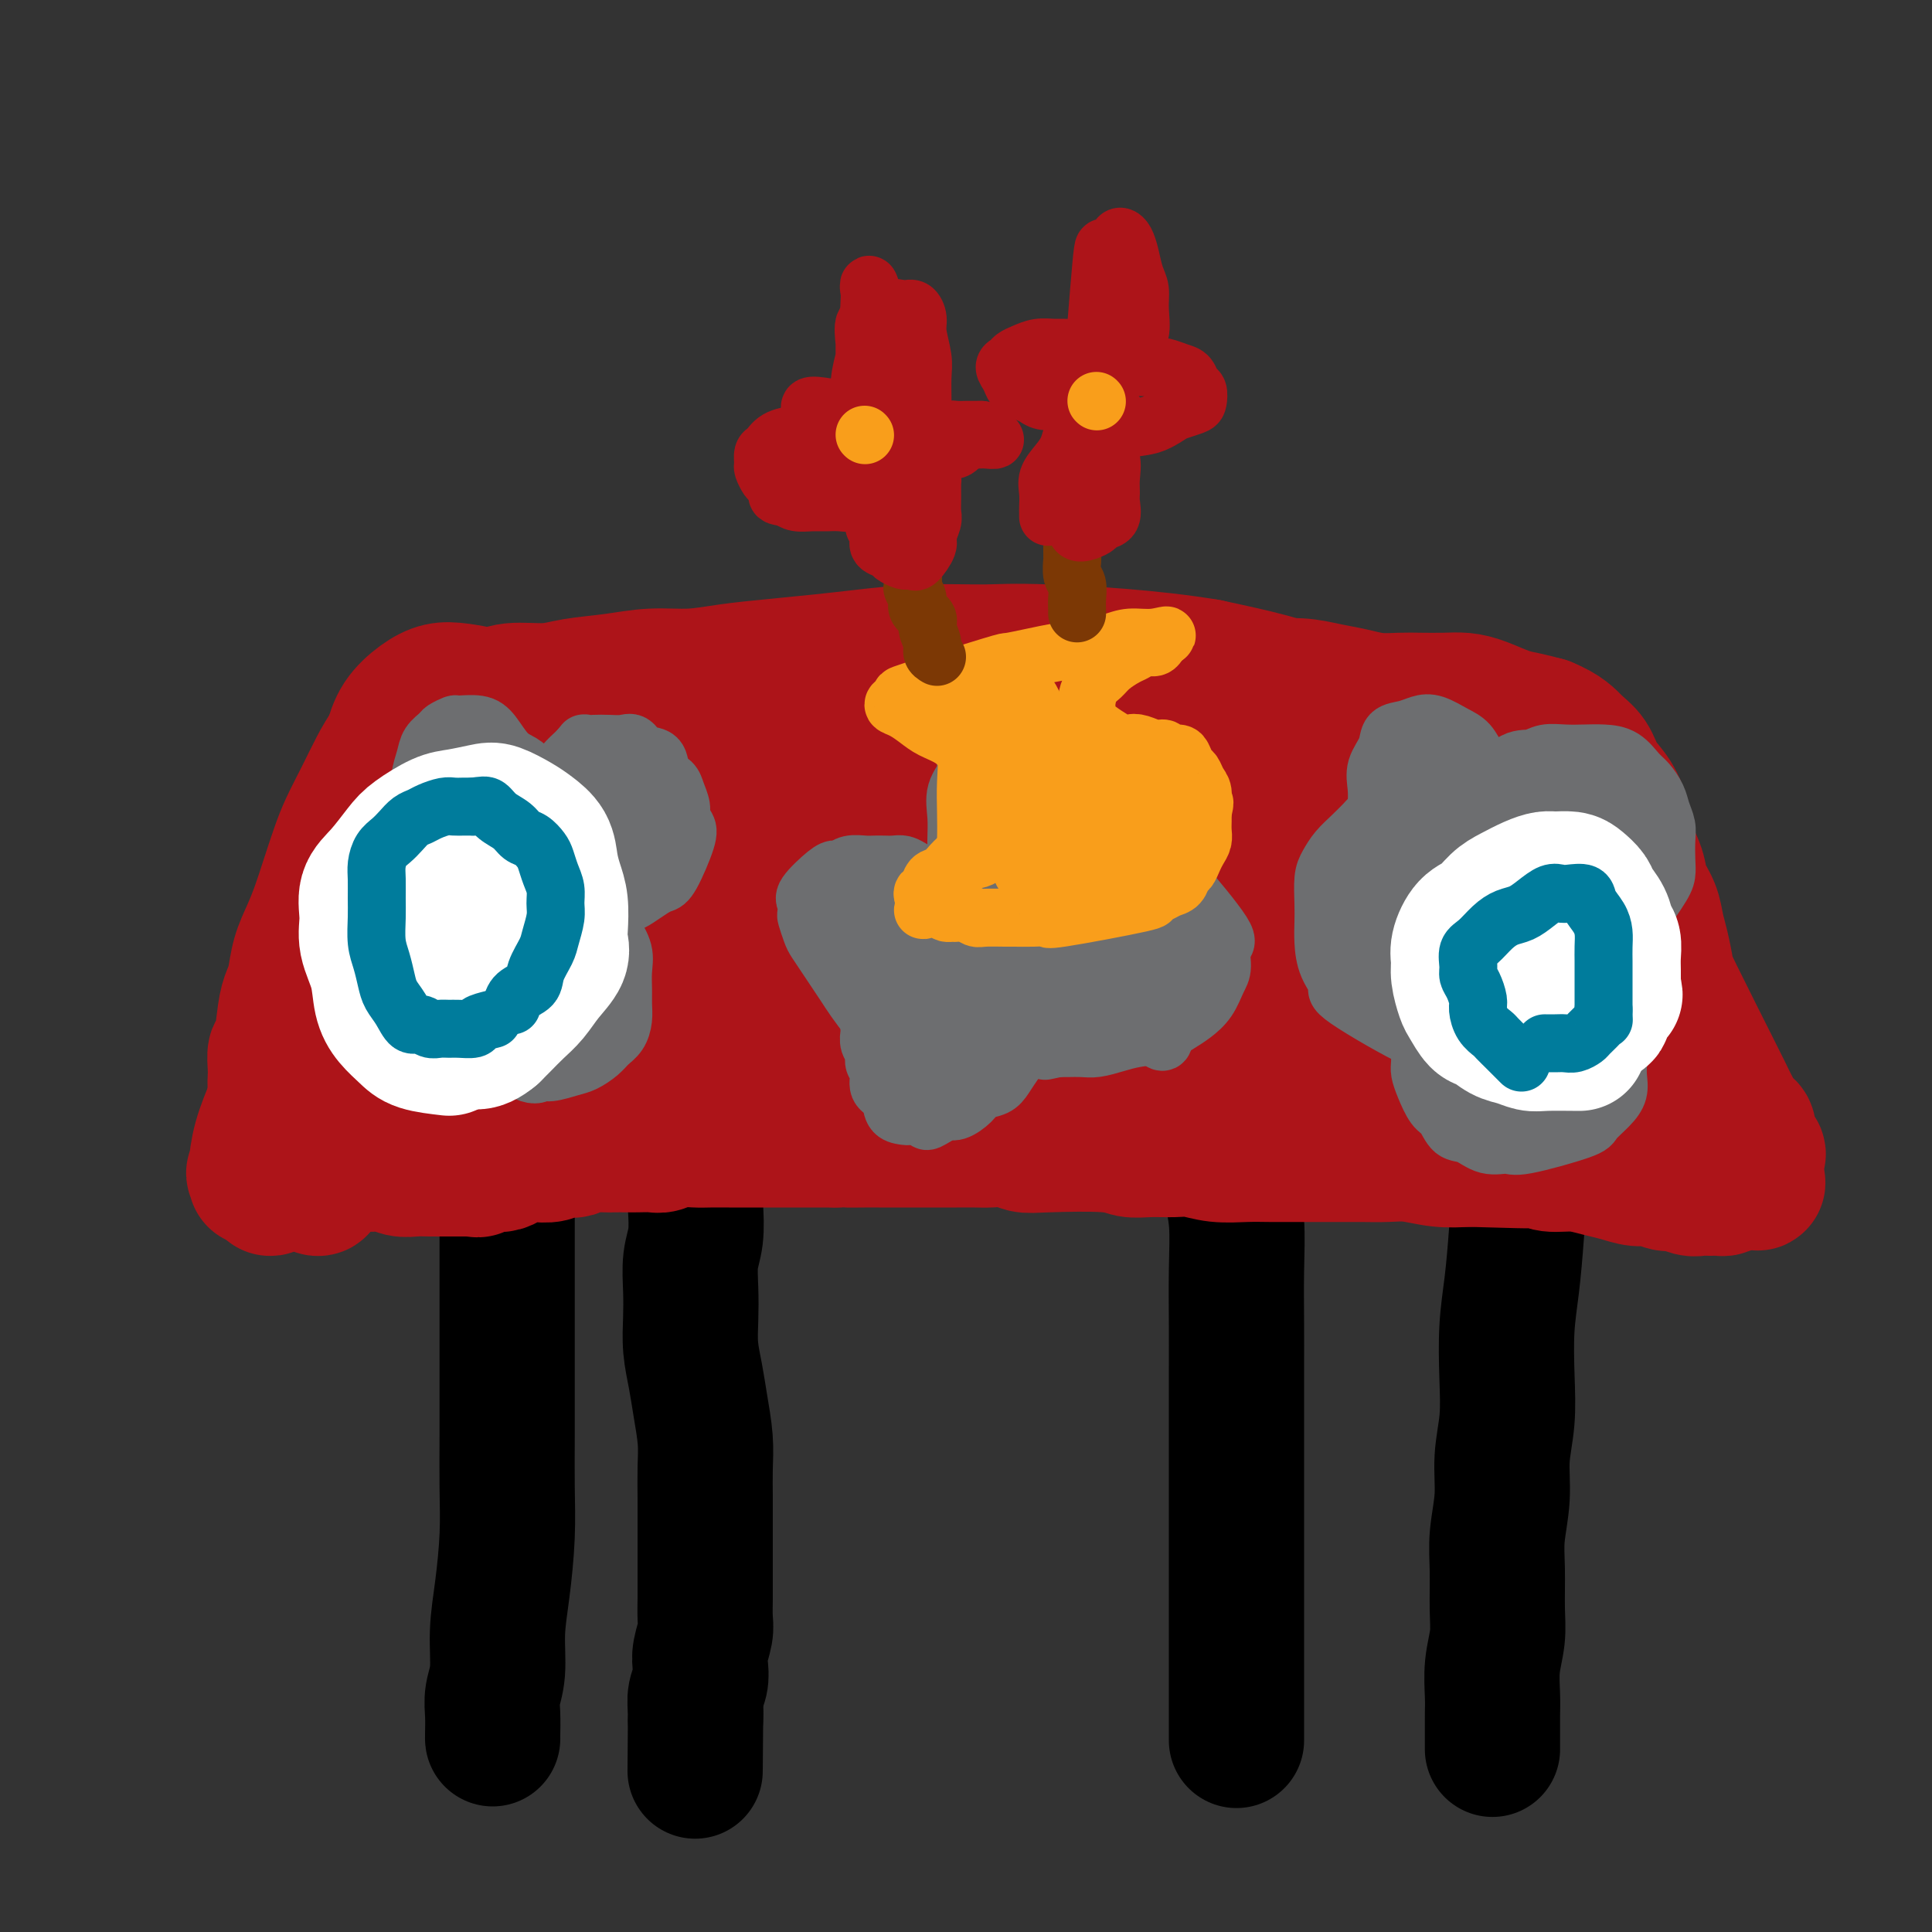 <svg viewBox='0 0 400 400' version='1.1' xmlns='http://www.w3.org/2000/svg' xmlns:xlink='http://www.w3.org/1999/xlink'><rect x="0" y="0" width="400" height="400" fill="#333333" stroke="none"/><g fill='none' stroke='#000000' stroke-width='28' stroke-linecap='round' stroke-linejoin='round'><path d='M106,216c0.008,1.378 0.016,2.756 0,4c-0.016,1.244 -0.057,2.355 0,3c0.057,0.645 0.211,0.824 0,2c-0.211,1.176 -0.789,3.347 -1,5c-0.211,1.653 -0.057,2.786 0,4c0.057,1.214 0.015,2.509 0,4c-0.015,1.491 -0.004,3.178 0,5c0.004,1.822 0.001,3.778 0,6c-0.001,2.222 -0.000,4.708 0,7c0.000,2.292 -0.000,4.388 0,7c0.000,2.612 0.001,5.740 0,9c-0.001,3.260 -0.003,6.651 0,11c0.003,4.349 0.011,9.654 0,14c-0.011,4.346 -0.040,7.733 0,11c0.040,3.267 0.151,6.414 0,10c-0.151,3.586 -0.562,7.609 -1,11c-0.438,3.391 -0.902,6.148 -1,9c-0.098,2.852 0.170,5.797 0,8c-0.170,2.203 -0.778,3.662 -1,5c-0.222,1.338 -0.060,2.555 0,4c0.060,1.445 0.016,3.120 0,4c-0.016,0.880 -0.005,0.966 0,1c0.005,0.034 0.002,0.017 0,0'/><path d='M145,227c-0.002,0.144 -0.004,0.288 0,1c0.004,0.712 0.015,1.990 0,3c-0.015,1.010 -0.056,1.750 0,3c0.056,1.250 0.207,3.011 0,5c-0.207,1.989 -0.774,4.207 -1,6c-0.226,1.793 -0.113,3.160 0,5c0.113,1.840 0.226,4.153 0,6c-0.226,1.847 -0.789,3.227 -1,5c-0.211,1.773 -0.068,3.938 0,6c0.068,2.062 0.060,4.020 0,6c-0.060,1.980 -0.174,3.980 0,6c0.174,2.020 0.635,4.059 1,6c0.365,1.941 0.634,3.785 1,6c0.366,2.215 0.830,4.802 1,7c0.170,2.198 0.046,4.008 0,6c-0.046,1.992 -0.012,4.165 0,6c0.012,1.835 0.003,3.333 0,5c-0.003,1.667 -0.001,3.503 0,5c0.001,1.497 0.001,2.654 0,4c-0.001,1.346 -0.004,2.881 0,4c0.004,1.119 0.015,1.822 0,3c-0.015,1.178 -0.056,2.832 0,4c0.056,1.168 0.207,1.849 0,3c-0.207,1.151 -0.774,2.773 -1,4c-0.226,1.227 -0.113,2.058 0,3c0.113,0.942 0.226,1.995 0,3c-0.226,1.005 -0.792,1.963 -1,3c-0.208,1.037 -0.060,2.153 0,3c0.060,0.847 0.030,1.423 0,2'/><path d='M144,356c-0.156,20.289 -0.044,6.511 0,1c0.044,-5.511 0.022,-2.756 0,0'/><path d='M253,232c-0.081,0.741 -0.161,1.481 0,2c0.161,0.519 0.565,0.815 1,2c0.435,1.185 0.901,3.258 1,5c0.099,1.742 -0.170,3.152 0,5c0.170,1.848 0.778,4.135 1,7c0.222,2.865 0.060,6.309 0,10c-0.060,3.691 -0.016,7.630 0,11c0.016,3.370 0.004,6.171 0,9c-0.004,2.829 -0.001,5.686 0,8c0.001,2.314 0.000,4.085 0,6c-0.000,1.915 -0.000,3.973 0,6c0.000,2.027 0.000,4.023 0,6c-0.000,1.977 -0.000,3.934 0,6c0.000,2.066 0.000,4.240 0,6c-0.000,1.760 -0.000,3.106 0,5c0.000,1.894 0.000,4.334 0,6c-0.000,1.666 -0.000,2.556 0,4c0.000,1.444 0.000,3.441 0,5c-0.000,1.559 -0.000,2.681 0,4c0.000,1.319 0.000,2.834 0,4c-0.000,1.166 -0.000,1.984 0,3c0.000,1.016 0.000,2.231 0,3c-0.000,0.769 -0.000,1.092 0,2c0.000,0.908 0.000,2.402 0,3c-0.000,0.598 -0.000,0.299 0,0'/><path d='M319,206c0.089,0.743 0.179,1.485 0,3c-0.179,1.515 -0.625,3.801 -1,6c-0.375,2.199 -0.678,4.311 -1,7c-0.322,2.689 -0.664,5.954 -1,9c-0.336,3.046 -0.665,5.872 -1,10c-0.335,4.128 -0.677,9.557 -1,14c-0.323,4.443 -0.626,7.900 -1,11c-0.374,3.100 -0.817,5.841 -1,9c-0.183,3.159 -0.105,6.734 0,10c0.105,3.266 0.239,6.222 0,9c-0.239,2.778 -0.849,5.379 -1,8c-0.151,2.621 0.157,5.263 0,8c-0.157,2.737 -0.778,5.570 -1,8c-0.222,2.430 -0.045,4.456 0,7c0.045,2.544 -0.040,5.604 0,8c0.040,2.396 0.207,4.126 0,6c-0.207,1.874 -0.788,3.891 -1,6c-0.212,2.109 -0.057,4.310 0,6c0.057,1.690 0.015,2.870 0,4c-0.015,1.130 -0.004,2.210 0,3c0.004,0.790 0.001,1.290 0,2c-0.001,0.710 -0.000,1.632 0,2c0.000,0.368 0.000,0.184 0,0'/><path d='M315,200c-1.139,0.360 -2.278,0.719 -3,1c-0.722,0.281 -1.028,0.483 -2,1c-0.972,0.517 -2.610,1.351 -4,2c-1.390,0.649 -2.531,1.115 -4,2c-1.469,0.885 -3.266,2.191 -5,3c-1.734,0.809 -3.404,1.123 -5,2c-1.596,0.877 -3.119,2.318 -5,3c-1.881,0.682 -4.122,0.605 -6,1c-1.878,0.395 -3.395,1.261 -5,2c-1.605,0.739 -3.299,1.351 -5,2c-1.701,0.649 -3.409,1.337 -5,2c-1.591,0.663 -3.065,1.302 -5,2c-1.935,0.698 -4.333,1.455 -6,2c-1.667,0.545 -2.605,0.878 -4,1c-1.395,0.122 -3.249,0.032 -5,0c-1.751,-0.032 -3.400,-0.008 -5,0c-1.600,0.008 -3.150,-0.001 -5,0c-1.850,0.001 -4.000,0.011 -6,0c-2.000,-0.011 -3.850,-0.045 -6,0c-2.150,0.045 -4.600,0.168 -7,0c-2.400,-0.168 -4.750,-0.627 -7,-1c-2.250,-0.373 -4.398,-0.661 -7,-1c-2.602,-0.339 -5.656,-0.730 -8,-1c-2.344,-0.270 -3.977,-0.419 -6,-1c-2.023,-0.581 -4.435,-1.595 -7,-2c-2.565,-0.405 -5.282,-0.203 -8,0'/><path d='M174,220c-7.937,-1.397 -6.278,-1.890 -7,-2c-0.722,-0.110 -3.825,0.163 -7,0c-3.175,-0.163 -6.423,-0.762 -9,-1c-2.577,-0.238 -4.482,-0.115 -7,0c-2.518,0.115 -5.649,0.223 -8,0c-2.351,-0.223 -3.921,-0.778 -6,-1c-2.079,-0.222 -4.667,-0.112 -7,0c-2.333,0.112 -4.410,0.228 -6,0c-1.590,-0.228 -2.692,-0.798 -4,-1c-1.308,-0.202 -2.823,-0.037 -4,0c-1.177,0.037 -2.017,-0.054 -3,0c-0.983,0.054 -2.109,0.255 -3,0c-0.891,-0.255 -1.548,-0.965 -2,-1c-0.452,-0.035 -0.698,0.604 -2,0c-1.302,-0.604 -3.658,-2.451 -5,-3c-1.342,-0.549 -1.669,0.201 -2,0c-0.331,-0.201 -0.667,-1.352 -1,-2c-0.333,-0.648 -0.664,-0.793 -1,-1c-0.336,-0.207 -0.677,-0.475 -1,-1c-0.323,-0.525 -0.626,-1.309 -1,-2c-0.374,-0.691 -0.818,-1.291 -1,-2c-0.182,-0.709 -0.102,-1.527 0,-2c0.102,-0.473 0.226,-0.602 0,-1c-0.226,-0.398 -0.804,-1.064 -1,-2c-0.196,-0.936 -0.011,-2.140 0,-3c0.011,-0.860 -0.152,-1.375 0,-2c0.152,-0.625 0.618,-1.361 1,-2c0.382,-0.639 0.681,-1.183 1,-2c0.319,-0.817 0.660,-1.909 1,-3'/><path d='M89,186c0.599,-3.393 1.096,-3.374 2,-4c0.904,-0.626 2.215,-1.897 3,-3c0.785,-1.103 1.043,-2.039 2,-3c0.957,-0.961 2.613,-1.948 4,-3c1.387,-1.052 2.504,-2.168 4,-3c1.496,-0.832 3.371,-1.379 5,-2c1.629,-0.621 3.014,-1.317 5,-2c1.986,-0.683 4.575,-1.353 7,-2c2.425,-0.647 4.688,-1.269 7,-2c2.312,-0.731 4.673,-1.569 8,-2c3.327,-0.431 7.618,-0.455 12,-1c4.382,-0.545 8.853,-1.609 12,-2c3.147,-0.391 4.968,-0.107 12,-1c7.032,-0.893 19.275,-2.961 26,-4c6.725,-1.039 7.931,-1.049 11,-1c3.069,0.049 8.000,0.157 12,0c4.000,-0.157 7.069,-0.578 10,-1c2.931,-0.422 5.726,-0.845 9,-1c3.274,-0.155 7.029,-0.041 10,0c2.971,0.041 5.160,0.011 8,0c2.840,-0.011 6.331,-0.003 9,0c2.669,0.003 4.517,0.001 7,0c2.483,-0.001 5.603,-0.001 8,0c2.397,0.001 4.073,0.003 6,0c1.927,-0.003 4.106,-0.011 6,0c1.894,0.011 3.502,0.042 5,0c1.498,-0.042 2.886,-0.155 4,0c1.114,0.155 1.954,0.580 3,1c1.046,0.420 2.299,0.834 3,1c0.701,0.166 0.851,0.083 1,0'/><path d='M310,151c11.245,0.438 4.358,0.532 2,1c-2.358,0.468 -0.188,1.309 1,2c1.188,0.691 1.394,1.230 2,2c0.606,0.770 1.612,1.770 2,3c0.388,1.230 0.156,2.689 0,4c-0.156,1.311 -0.238,2.476 0,4c0.238,1.524 0.796,3.409 1,5c0.204,1.591 0.055,2.887 0,4c-0.055,1.113 -0.015,2.041 0,3c0.015,0.959 0.004,1.947 0,3c-0.004,1.053 -0.001,2.170 0,3c0.001,0.830 0.000,1.374 0,2c-0.000,0.626 -0.000,1.334 0,2c0.000,0.666 0.000,1.289 0,2c-0.000,0.711 -0.000,1.510 0,2c0.000,0.490 0.000,0.670 0,1c-0.000,0.330 -0.000,0.808 0,1c0.000,0.192 0.000,0.096 0,0'/></g>
<g fill='none' stroke='#AD1419' stroke-width='28' stroke-linecap='round' stroke-linejoin='round'><path d='M109,163c-1.366,1.677 -2.731,3.354 -4,5c-1.269,1.646 -2.440,3.260 -4,5c-1.560,1.740 -3.508,3.606 -5,6c-1.492,2.394 -2.528,5.314 -4,8c-1.472,2.686 -3.381,5.136 -5,8c-1.619,2.864 -2.947,6.141 -4,9c-1.053,2.859 -1.830,5.299 -3,8c-1.170,2.701 -2.733,5.662 -4,8c-1.267,2.338 -2.237,4.054 -3,6c-0.763,1.946 -1.319,4.122 -2,6c-0.681,1.878 -1.488,3.460 -2,5c-0.512,1.540 -0.730,3.040 -1,4c-0.270,0.960 -0.593,1.382 -1,2c-0.407,0.618 -0.899,1.434 -1,2c-0.101,0.566 0.190,0.882 0,1c-0.190,0.118 -0.861,0.037 -1,-1c-0.139,-1.037 0.253,-3.031 1,-5c0.747,-1.969 1.847,-3.912 3,-7c1.153,-3.088 2.358,-7.321 4,-11c1.642,-3.679 3.720,-6.805 6,-11c2.280,-4.195 4.764,-9.461 7,-13c2.236,-3.539 4.226,-5.352 6,-8c1.774,-2.648 3.331,-6.133 5,-9c1.669,-2.867 3.449,-5.118 5,-7c1.551,-1.882 2.872,-3.395 4,-5c1.128,-1.605 2.064,-3.303 3,-5'/><path d='M109,164c6.170,-9.797 3.594,-5.290 3,-4c-0.594,1.290 0.792,-0.637 2,-2c1.208,-1.363 2.236,-2.162 2,-2c-0.236,0.162 -1.738,1.286 -3,3c-1.262,1.714 -2.283,4.019 -4,6c-1.717,1.981 -4.128,3.637 -6,6c-1.872,2.363 -3.204,5.432 -5,8c-1.796,2.568 -4.056,4.634 -6,7c-1.944,2.366 -3.572,5.031 -5,7c-1.428,1.969 -2.656,3.242 -4,5c-1.344,1.758 -2.804,4.001 -4,6c-1.196,1.999 -2.127,3.753 -3,5c-0.873,1.247 -1.688,1.985 -3,4c-1.312,2.015 -3.123,5.306 -4,7c-0.877,1.694 -0.822,1.791 -1,2c-0.178,0.209 -0.588,0.529 -1,1c-0.412,0.471 -0.824,1.093 -1,1c-0.176,-0.093 -0.116,-0.901 0,-2c0.116,-1.099 0.287,-2.491 1,-4c0.713,-1.509 1.967,-3.137 3,-5c1.033,-1.863 1.844,-3.961 3,-6c1.156,-2.039 2.656,-4.019 4,-6c1.344,-1.981 2.531,-3.962 4,-6c1.469,-2.038 3.218,-4.134 5,-6c1.782,-1.866 3.595,-3.502 5,-5c1.405,-1.498 2.401,-2.856 4,-4c1.599,-1.144 3.799,-2.072 6,-3'/><path d='M101,177c3.998,-3.325 3.991,-2.637 5,-3c1.009,-0.363 3.032,-1.777 5,-3c1.968,-1.223 3.879,-2.255 6,-3c2.121,-0.745 4.451,-1.205 7,-2c2.549,-0.795 5.317,-1.927 8,-3c2.683,-1.073 5.280,-2.087 8,-3c2.720,-0.913 5.563,-1.726 9,-3c3.437,-1.274 7.467,-3.009 11,-4c3.533,-0.991 6.567,-1.239 10,-2c3.433,-0.761 7.264,-2.035 11,-3c3.736,-0.965 7.377,-1.621 11,-2c3.623,-0.379 7.229,-0.479 11,-1c3.771,-0.521 7.708,-1.461 11,-2c3.292,-0.539 5.940,-0.676 11,-1c5.060,-0.324 12.533,-0.834 17,-1c4.467,-0.166 5.930,0.011 8,0c2.070,-0.011 4.748,-0.210 7,0c2.252,0.210 4.078,0.831 6,1c1.922,0.169 3.939,-0.112 6,0c2.061,0.112 4.167,0.619 6,1c1.833,0.381 3.393,0.638 5,1c1.607,0.362 3.262,0.828 5,1c1.738,0.172 3.559,0.048 5,0c1.441,-0.048 2.503,-0.020 4,0c1.497,0.020 3.428,0.033 5,0c1.572,-0.033 2.783,-0.111 4,0c1.217,0.111 2.440,0.411 4,1c1.560,0.589 3.459,1.466 5,2c1.541,0.534 2.726,0.724 4,1c1.274,0.276 2.637,0.638 4,1'/><path d='M320,150c3.828,1.550 4.900,2.924 6,4c1.100,1.076 2.230,1.854 3,3c0.770,1.146 1.180,2.659 2,4c0.820,1.341 2.050,2.511 3,4c0.950,1.489 1.620,3.297 2,5c0.380,1.703 0.469,3.302 1,5c0.531,1.698 1.504,3.495 2,5c0.496,1.505 0.515,2.719 1,4c0.485,1.281 1.436,2.630 2,4c0.564,1.370 0.740,2.760 1,4c0.260,1.240 0.604,2.329 1,4c0.396,1.671 0.844,3.924 1,5c0.156,1.076 0.020,0.975 2,5c1.980,4.025 6.076,12.176 8,16c1.924,3.824 1.678,3.323 2,4c0.322,0.677 1.213,2.534 2,4c0.787,1.466 1.470,2.540 2,3c0.530,0.460 0.907,0.306 1,1c0.093,0.694 -0.099,2.238 0,3c0.099,0.762 0.488,0.744 1,1c0.512,0.256 1.146,0.788 1,1c-0.146,0.212 -1.073,0.106 -2,0'/><path d='M362,239c4.156,11.494 0.545,3.231 -1,0c-1.545,-3.231 -1.024,-1.428 -1,-1c0.024,0.428 -0.449,-0.518 -1,-1c-0.551,-0.482 -1.179,-0.501 -2,-1c-0.821,-0.499 -1.835,-1.480 -3,-2c-1.165,-0.520 -2.480,-0.581 -4,-1c-1.520,-0.419 -3.244,-1.197 -5,-2c-1.756,-0.803 -3.546,-1.630 -5,-2c-1.454,-0.370 -2.574,-0.283 -4,-1c-1.426,-0.717 -3.159,-2.238 -5,-3c-1.841,-0.762 -3.792,-0.764 -6,-1c-2.208,-0.236 -4.675,-0.704 -6,-1c-1.325,-0.296 -1.507,-0.419 -6,-1c-4.493,-0.581 -13.295,-1.620 -18,-2c-4.705,-0.380 -5.313,-0.102 -7,0c-1.687,0.102 -4.455,0.027 -7,0c-2.545,-0.027 -4.868,-0.004 -8,0c-3.132,0.004 -7.072,-0.009 -10,0c-2.928,0.009 -4.844,0.040 -8,0c-3.156,-0.040 -7.552,-0.151 -11,0c-3.448,0.151 -5.950,0.565 -9,1c-3.050,0.435 -6.649,0.891 -10,1c-3.351,0.109 -6.453,-0.128 -10,0c-3.547,0.128 -7.540,0.623 -11,1c-3.460,0.377 -6.386,0.637 -9,1c-2.614,0.363 -4.917,0.829 -8,1c-3.083,0.171 -6.945,0.046 -10,0c-3.055,-0.046 -5.301,-0.013 -8,0c-2.699,0.013 -5.849,0.007 -9,0'/><path d='M160,225c-22.607,0.774 -11.626,0.207 -9,0c2.626,-0.207 -3.105,-0.056 -7,0c-3.895,0.056 -5.955,0.015 -8,0c-2.045,-0.015 -4.076,-0.004 -6,0c-1.924,0.004 -3.741,0.000 -6,0c-2.259,-0.000 -4.960,0.003 -7,0c-2.040,-0.003 -3.419,-0.012 -5,0c-1.581,0.012 -3.365,0.045 -5,0c-1.635,-0.045 -3.123,-0.166 -5,0c-1.877,0.166 -4.144,0.621 -6,1c-1.856,0.379 -3.299,0.683 -5,1c-1.701,0.317 -3.658,0.649 -5,1c-1.342,0.351 -2.068,0.723 -3,1c-0.932,0.277 -2.070,0.459 -4,1c-1.930,0.541 -4.652,1.442 -6,2c-1.348,0.558 -1.321,0.775 -2,1c-0.679,0.225 -2.065,0.458 -3,1c-0.935,0.542 -1.420,1.392 -2,2c-0.580,0.608 -1.255,0.975 -2,1c-0.745,0.025 -1.562,-0.293 -2,0c-0.438,0.293 -0.499,1.195 -1,2c-0.501,0.805 -1.441,1.513 -2,2c-0.559,0.487 -0.735,0.752 -1,1c-0.265,0.248 -0.617,0.479 -1,1c-0.383,0.521 -0.795,1.333 -1,2c-0.205,0.667 -0.201,1.191 0,1c0.201,-0.191 0.601,-1.095 1,-2'/><path d='M57,244c-0.914,0.712 2.301,-2.509 4,-5c1.699,-2.491 1.881,-4.251 3,-7c1.119,-2.749 3.177,-6.488 6,-10c2.823,-3.512 6.413,-6.799 10,-11c3.587,-4.201 7.170,-9.316 10,-13c2.830,-3.684 4.908,-5.937 7,-8c2.092,-2.063 4.198,-3.937 6,-6c1.802,-2.063 3.299,-4.314 5,-6c1.701,-1.686 3.606,-2.807 5,-4c1.394,-1.193 2.278,-2.458 3,-3c0.722,-0.542 1.282,-0.361 2,-1c0.718,-0.639 1.592,-2.096 1,-2c-0.592,0.096 -2.652,1.746 -4,3c-1.348,1.254 -1.984,2.112 -3,3c-1.016,0.888 -2.413,1.807 -4,3c-1.587,1.193 -3.365,2.660 -5,4c-1.635,1.340 -3.129,2.551 -5,4c-1.871,1.449 -4.120,3.134 -6,5c-1.880,1.866 -3.391,3.911 -5,6c-1.609,2.089 -3.316,4.220 -5,6c-1.684,1.780 -3.346,3.207 -5,5c-1.654,1.793 -3.301,3.953 -5,6c-1.699,2.047 -3.448,3.983 -5,6c-1.552,2.017 -2.905,4.115 -4,6c-1.095,1.885 -1.933,3.557 -3,5c-1.067,1.443 -2.364,2.658 -3,4c-0.636,1.342 -0.610,2.812 -1,4c-0.390,1.188 -1.195,2.094 -2,3'/><path d='M54,241c-2.239,3.495 -1.338,1.233 -1,1c0.338,-0.233 0.113,1.562 0,2c-0.113,0.438 -0.115,-0.481 0,-2c0.115,-1.519 0.348,-3.639 1,-6c0.652,-2.361 1.723,-4.962 3,-8c1.277,-3.038 2.761,-6.513 4,-10c1.239,-3.487 2.232,-6.985 4,-11c1.768,-4.015 4.309,-8.547 6,-12c1.691,-3.453 2.530,-5.825 4,-8c1.470,-2.175 3.569,-4.151 5,-6c1.431,-1.849 2.194,-3.571 3,-5c0.806,-1.429 1.654,-2.566 4,-5c2.346,-2.434 6.188,-6.164 8,-8c1.812,-1.836 1.594,-1.777 2,-2c0.406,-0.223 1.436,-0.729 2,-1c0.564,-0.271 0.662,-0.308 1,-1c0.338,-0.692 0.916,-2.039 1,-2c0.084,0.039 -0.326,1.463 -1,3c-0.674,1.537 -1.614,3.185 -3,5c-1.386,1.815 -3.219,3.796 -5,6c-1.781,2.204 -3.509,4.630 -5,7c-1.491,2.370 -2.746,4.685 -4,7'/><path d='M83,185c-4.751,6.952 -8.127,11.331 -10,14c-1.873,2.669 -2.242,3.629 -3,5c-0.758,1.371 -1.905,3.153 -3,5c-1.095,1.847 -2.140,3.758 -3,5c-0.860,1.242 -1.537,1.814 -2,3c-0.463,1.186 -0.713,2.986 -1,4c-0.287,1.014 -0.613,1.242 -1,2c-0.387,0.758 -0.835,2.047 -1,3c-0.165,0.953 -0.045,1.568 0,2c0.045,0.432 0.016,0.679 0,1c-0.016,0.321 -0.018,0.716 0,1c0.018,0.284 0.054,0.456 0,1c-0.054,0.544 -0.200,1.459 0,2c0.200,0.541 0.746,0.708 1,1c0.254,0.292 0.216,0.708 1,1c0.784,0.292 2.390,0.461 3,1c0.610,0.539 0.225,1.450 1,2c0.775,0.550 2.710,0.740 4,1c1.290,0.260 1.934,0.592 3,1c1.066,0.408 2.553,0.894 4,1c1.447,0.106 2.852,-0.168 4,0c1.148,0.168 2.038,0.777 3,1c0.962,0.223 1.997,0.060 3,0c1.003,-0.060 1.973,-0.016 3,0c1.027,0.016 2.110,0.004 3,0c0.890,-0.004 1.586,-0.001 2,0c0.414,0.001 0.547,0.000 1,0c0.453,-0.000 1.227,-0.000 2,0'/><path d='M97,242c3.379,0.215 1.327,0.251 1,0c-0.327,-0.251 1.071,-0.789 2,-1c0.929,-0.211 1.388,-0.095 2,0c0.612,0.095 1.375,0.170 2,0c0.625,-0.170 1.112,-0.585 2,-1c0.888,-0.415 2.178,-0.829 3,-1c0.822,-0.171 1.176,-0.097 2,0c0.824,0.097 2.120,0.218 3,0c0.880,-0.218 1.346,-0.777 2,-1c0.654,-0.223 1.497,-0.112 2,0c0.503,0.112 0.667,0.226 1,0c0.333,-0.226 0.837,-0.793 2,-1c1.163,-0.207 2.987,-0.056 4,0c1.013,0.056 1.215,0.016 2,0c0.785,-0.016 2.151,-0.008 3,0c0.849,0.008 1.179,0.016 2,0c0.821,-0.016 2.133,-0.057 3,0c0.867,0.057 1.289,0.211 2,0c0.711,-0.211 1.712,-0.789 3,-1c1.288,-0.211 2.865,-0.057 4,0c1.135,0.057 1.830,0.015 3,0c1.170,-0.015 2.815,-0.004 4,0c1.185,0.004 1.909,0.001 3,0c1.091,-0.001 2.549,-0.000 4,0c1.451,0.000 2.894,0.000 4,0c1.106,-0.000 1.875,-0.000 3,0c1.125,0.000 2.607,0.000 4,0c1.393,-0.000 2.696,-0.000 4,0'/><path d='M173,236c8.582,-0.155 4.035,-0.041 3,0c-1.035,0.041 1.440,0.011 3,0c1.560,-0.011 2.203,-0.003 3,0c0.797,0.003 1.748,0.001 3,0c1.252,-0.001 2.803,-0.000 4,0c1.197,0.000 2.038,0.000 3,0c0.962,-0.000 2.046,-0.001 3,0c0.954,0.001 1.778,0.004 3,0c1.222,-0.004 2.843,-0.015 4,0c1.157,0.015 1.850,0.056 3,0c1.150,-0.056 2.758,-0.207 4,0c1.242,0.207 2.119,0.773 3,1c0.881,0.227 1.765,0.114 5,0c3.235,-0.114 8.822,-0.228 12,0c3.178,0.228 3.948,0.797 5,1c1.052,0.203 2.388,0.040 4,0c1.612,-0.040 3.500,0.042 5,0c1.500,-0.042 2.610,-0.207 4,0c1.390,0.207 3.059,0.788 5,1c1.941,0.212 4.153,0.057 6,0c1.847,-0.057 3.329,-0.015 5,0c1.671,0.015 3.531,0.004 5,0c1.469,-0.004 2.548,-0.002 4,0c1.452,0.002 3.279,0.004 5,0c1.721,-0.004 3.337,-0.015 5,0c1.663,0.015 3.374,0.056 5,0c1.626,-0.056 3.169,-0.207 5,0c1.831,0.207 3.952,0.774 6,1c2.048,0.226 4.024,0.113 6,0'/><path d='M304,240c21.228,0.614 8.799,0.150 5,0c-3.799,-0.150 1.033,0.016 4,0c2.967,-0.016 4.071,-0.212 5,0c0.929,0.212 1.684,0.831 3,1c1.316,0.169 3.195,-0.114 5,0c1.805,0.114 3.537,0.623 5,1c1.463,0.377 2.656,0.622 4,1c1.344,0.378 2.839,0.890 4,1c1.161,0.110 1.988,-0.181 3,0c1.012,0.181 2.210,0.833 3,1c0.790,0.167 1.171,-0.152 2,0c0.829,0.152 2.106,0.773 3,1c0.894,0.227 1.406,0.058 2,0c0.594,-0.058 1.269,-0.007 2,0c0.731,0.007 1.516,-0.031 2,0c0.484,0.031 0.667,0.129 1,0c0.333,-0.129 0.816,-0.486 1,-1c0.184,-0.514 0.071,-1.186 0,-2c-0.071,-0.814 -0.098,-1.769 0,-3c0.098,-1.231 0.323,-2.739 0,-4c-0.323,-1.261 -1.194,-2.275 -2,-4c-0.806,-1.725 -1.548,-4.159 -3,-6c-1.452,-1.841 -3.616,-3.087 -5,-5c-1.384,-1.913 -1.990,-4.491 -3,-7c-1.010,-2.509 -2.425,-4.949 -4,-8c-1.575,-3.051 -3.309,-6.713 -5,-10c-1.691,-3.287 -3.340,-6.201 -5,-9c-1.660,-2.799 -3.332,-5.484 -5,-8c-1.668,-2.516 -3.334,-4.862 -5,-7c-1.666,-2.138 -3.333,-4.069 -5,-6'/><path d='M316,166c-7.805,-11.167 -8.817,-9.085 -10,-9c-1.183,0.085 -2.537,-1.828 -4,-3c-1.463,-1.172 -3.033,-1.603 -4,-2c-0.967,-0.397 -1.329,-0.758 -2,-1c-0.671,-0.242 -1.652,-0.363 -2,0c-0.348,0.363 -0.063,1.211 0,3c0.063,1.789 -0.095,4.520 0,7c0.095,2.480 0.445,4.708 1,8c0.555,3.292 1.316,7.646 2,11c0.684,3.354 1.291,5.706 2,8c0.709,2.294 1.520,4.529 2,7c0.480,2.471 0.629,5.178 1,7c0.371,1.822 0.964,2.759 2,5c1.036,2.241 2.513,5.787 3,8c0.487,2.213 -0.017,3.094 0,2c0.017,-1.094 0.556,-4.162 0,-8c-0.556,-3.838 -2.205,-8.446 -3,-13c-0.795,-4.554 -0.735,-9.053 -1,-12c-0.265,-2.947 -0.855,-4.341 -1,-6c-0.145,-1.659 0.156,-3.584 0,-5c-0.156,-1.416 -0.769,-2.323 0,-3c0.769,-0.677 2.919,-1.123 5,0c2.081,1.123 4.094,3.817 6,6c1.906,2.183 3.705,3.857 5,6c1.295,2.143 2.084,4.755 3,7c0.916,2.245 1.958,4.122 3,6'/><path d='M324,195c2.172,4.043 2.102,4.650 2,6c-0.102,1.350 -0.237,3.444 0,5c0.237,1.556 0.848,2.575 0,3c-0.848,0.425 -3.153,0.257 -5,0c-1.847,-0.257 -3.237,-0.603 -5,-2c-1.763,-1.397 -3.900,-3.846 -6,-6c-2.100,-2.154 -4.163,-4.012 -6,-6c-1.837,-1.988 -3.449,-4.107 -5,-6c-1.551,-1.893 -3.043,-3.559 -4,-5c-0.957,-1.441 -1.380,-2.655 -2,-4c-0.620,-1.345 -1.438,-2.821 -2,-4c-0.562,-1.179 -0.868,-2.062 -1,-3c-0.132,-0.938 -0.089,-1.930 0,-3c0.089,-1.070 0.225,-2.219 3,-2c2.775,0.219 8.190,1.807 11,3c2.810,1.193 3.017,1.990 3,3c-0.017,1.010 -0.257,2.232 0,4c0.257,1.768 1.011,4.082 0,6c-1.011,1.918 -3.786,3.441 -6,5c-2.214,1.559 -3.868,3.155 -7,4c-3.132,0.845 -7.743,0.938 -12,1c-4.257,0.062 -8.159,0.093 -11,0c-2.841,-0.093 -4.621,-0.310 -8,-3c-3.379,-2.690 -8.359,-7.853 -11,-11c-2.641,-3.147 -2.945,-4.276 -3,-6c-0.055,-1.724 0.139,-4.041 0,-6c-0.139,-1.959 -0.611,-3.560 0,-5c0.611,-1.440 2.306,-2.720 4,-4'/><path d='M253,159c1.641,-1.060 3.744,-1.711 6,-2c2.256,-0.289 4.665,-0.217 7,0c2.335,0.217 4.597,0.580 7,2c2.403,1.420 4.946,3.897 7,6c2.054,2.103 3.618,3.833 5,7c1.382,3.167 2.582,7.773 3,12c0.418,4.227 0.055,8.076 0,11c-0.055,2.924 0.200,4.924 -1,7c-1.200,2.076 -3.853,4.230 -7,6c-3.147,1.770 -6.786,3.158 -11,4c-4.214,0.842 -9.002,1.140 -13,0c-3.998,-1.140 -7.204,-3.716 -10,-6c-2.796,-2.284 -5.181,-4.274 -7,-7c-1.819,-2.726 -3.072,-6.188 -5,-8c-1.928,-1.812 -4.530,-1.975 -4,-7c0.530,-5.025 4.194,-14.914 7,-19c2.806,-4.086 4.754,-2.371 8,-2c3.246,0.371 7.790,-0.601 11,-1c3.210,-0.399 5.086,-0.223 7,0c1.914,0.223 3.865,0.495 6,1c2.135,0.505 4.453,1.245 6,2c1.547,0.755 2.322,1.526 3,3c0.678,1.474 1.258,3.651 1,6c-0.258,2.349 -1.355,4.872 -3,7c-1.645,2.128 -3.839,3.863 -6,6c-2.161,2.137 -4.291,4.676 -9,7c-4.709,2.324 -11.999,4.433 -18,6c-6.001,1.567 -10.715,2.590 -16,3c-5.285,0.410 -11.143,0.205 -17,0'/><path d='M210,203c-8.843,0.577 -14.449,0.520 -21,0c-6.551,-0.520 -14.047,-1.504 -18,-2c-3.953,-0.496 -4.362,-0.504 -9,-1c-4.638,-0.496 -13.506,-1.480 -18,-2c-4.494,-0.520 -4.615,-0.576 -6,-1c-1.385,-0.424 -4.036,-1.216 -6,-2c-1.964,-0.784 -3.242,-1.561 -5,-2c-1.758,-0.439 -3.996,-0.540 -6,-1c-2.004,-0.460 -3.773,-1.279 -5,-2c-1.227,-0.721 -1.913,-1.344 -3,-2c-1.087,-0.656 -2.577,-1.346 -4,-2c-1.423,-0.654 -2.780,-1.270 -4,-2c-1.220,-0.730 -2.303,-1.572 -3,-2c-0.697,-0.428 -1.009,-0.443 -3,-2c-1.991,-1.557 -5.660,-4.657 -7,-6c-1.340,-1.343 -0.352,-0.928 0,-1c0.352,-0.072 0.069,-0.631 0,-1c-0.069,-0.369 0.078,-0.547 0,-1c-0.078,-0.453 -0.379,-1.181 0,-2c0.379,-0.819 1.440,-1.729 2,-2c0.560,-0.271 0.620,0.097 1,0c0.380,-0.097 1.079,-0.660 2,-1c0.921,-0.340 2.063,-0.458 3,-1c0.937,-0.542 1.668,-1.510 3,-2c1.332,-0.490 3.264,-0.502 5,-1c1.736,-0.498 3.275,-1.480 5,-2c1.725,-0.520 3.636,-0.577 6,-1c2.364,-0.423 5.182,-1.211 8,-2'/><path d='M127,157c6.923,-1.665 7.730,-0.828 11,-1c3.270,-0.172 9.003,-1.352 15,-2c5.997,-0.648 12.258,-0.762 18,-1c5.742,-0.238 10.965,-0.599 17,-1c6.035,-0.401 12.882,-0.840 18,-1c5.118,-0.160 8.509,-0.040 13,0c4.491,0.040 10.083,-0.000 15,0c4.917,0.000 9.157,0.042 13,0c3.843,-0.042 7.287,-0.166 10,0c2.713,0.166 4.695,0.623 7,1c2.305,0.377 4.933,0.674 7,1c2.067,0.326 3.573,0.680 5,1c1.427,0.320 2.775,0.605 4,1c1.225,0.395 2.328,0.899 3,1c0.672,0.101 0.914,-0.200 2,0c1.086,0.200 3.018,0.902 4,1c0.982,0.098 1.016,-0.410 1,-1c-0.016,-0.590 -0.081,-1.264 0,-2c0.081,-0.736 0.308,-1.533 0,-2c-0.308,-0.467 -1.150,-0.603 -2,-1c-0.850,-0.397 -1.708,-1.054 -3,-2c-1.292,-0.946 -3.016,-2.181 -5,-3c-1.984,-0.819 -4.226,-1.220 -7,-2c-2.774,-0.780 -6.078,-1.937 -10,-3c-3.922,-1.063 -8.461,-2.031 -13,-3'/><path d='M250,138c-11.494,-1.921 -25.227,-2.722 -33,-3c-7.773,-0.278 -9.584,-0.033 -13,0c-3.416,0.033 -8.438,-0.146 -13,0c-4.562,0.146 -8.664,0.618 -12,1c-3.336,0.382 -5.905,0.676 -9,1c-3.095,0.324 -6.716,0.678 -10,1c-3.284,0.322 -6.233,0.611 -9,1c-2.767,0.389 -5.353,0.879 -8,1c-2.647,0.121 -5.355,-0.126 -8,0c-2.645,0.126 -5.225,0.627 -8,1c-2.775,0.373 -5.744,0.619 -8,1c-2.256,0.381 -3.799,0.896 -6,1c-2.201,0.104 -5.060,-0.203 -7,0c-1.940,0.203 -2.963,0.916 -6,2c-3.037,1.084 -8.090,2.539 -10,3c-1.910,0.461 -0.677,-0.073 -1,0c-0.323,0.073 -2.202,0.752 -2,1c0.202,0.248 2.484,0.065 4,0c1.516,-0.065 2.265,-0.010 4,0c1.735,0.010 4.455,-0.024 7,0c2.545,0.024 4.914,0.105 8,0c3.086,-0.105 6.888,-0.395 11,-1c4.112,-0.605 8.535,-1.523 13,-2c4.465,-0.477 8.971,-0.513 13,-1c4.029,-0.487 7.580,-1.425 11,-2c3.420,-0.575 6.710,-0.788 10,-1'/><path d='M168,142c14.464,-1.309 10.123,-1.083 10,-1c-0.123,0.083 3.972,0.022 7,0c3.028,-0.022 4.989,-0.006 7,0c2.011,0.006 4.072,0.002 6,0c1.928,-0.002 3.721,-0.001 5,0c1.279,0.001 2.043,0.004 3,0c0.957,-0.004 2.108,-0.014 3,0c0.892,0.014 1.527,0.054 2,0c0.473,-0.054 0.785,-0.201 1,0c0.215,0.201 0.333,0.750 0,1c-0.333,0.250 -1.117,0.201 -3,1c-1.883,0.799 -4.866,2.447 -6,3c-1.134,0.553 -0.420,0.013 -7,2c-6.580,1.987 -20.455,6.502 -27,9c-6.545,2.498 -5.760,2.981 -7,4c-1.240,1.019 -4.504,2.575 -7,4c-2.496,1.425 -4.223,2.718 -6,4c-1.777,1.282 -3.602,2.554 -5,4c-1.398,1.446 -2.368,3.065 -3,5c-0.632,1.935 -0.926,4.187 -1,6c-0.074,1.813 0.073,3.189 0,5c-0.073,1.811 -0.367,4.058 0,6c0.367,1.942 1.394,3.579 3,5c1.606,1.421 3.789,2.627 6,3c2.211,0.373 4.448,-0.085 7,0c2.552,0.085 5.418,0.715 8,0c2.582,-0.715 4.881,-2.776 7,-5c2.119,-2.224 4.060,-4.612 6,-7'/><path d='M177,191c3.032,-2.964 4.112,-4.374 5,-6c0.888,-1.626 1.583,-3.470 2,-5c0.417,-1.530 0.556,-2.748 0,-4c-0.556,-1.252 -1.808,-2.538 -3,-3c-1.192,-0.462 -2.325,-0.101 -4,0c-1.675,0.101 -3.891,-0.059 -6,1c-2.109,1.059 -4.110,3.338 -6,5c-1.890,1.662 -3.670,2.707 -5,4c-1.330,1.293 -2.209,2.834 -3,4c-0.791,1.166 -1.492,1.958 -2,3c-0.508,1.042 -0.823,2.336 0,3c0.823,0.664 2.785,0.699 6,1c3.215,0.301 7.684,0.868 15,-1c7.316,-1.868 17.478,-6.171 25,-9c7.522,-2.829 12.403,-4.184 20,-8c7.597,-3.816 17.910,-10.094 23,-13c5.090,-2.906 4.957,-2.439 6,-3c1.043,-0.561 3.262,-2.150 5,-3c1.738,-0.850 2.994,-0.960 3,-1c0.006,-0.040 -1.239,-0.011 -3,0c-1.761,0.011 -4.038,0.005 -8,0c-3.962,-0.005 -9.608,-0.010 -15,1c-5.392,1.010 -10.531,3.034 -16,5c-5.469,1.966 -11.269,3.874 -15,5c-3.731,1.126 -5.392,1.470 -7,2c-1.608,0.530 -3.163,1.245 -5,2c-1.837,0.755 -3.956,1.549 -5,2c-1.044,0.451 -1.013,0.557 -1,1c0.013,0.443 0.006,1.221 0,2'/><path d='M183,176c-1.068,1.475 1.764,1.663 4,2c2.236,0.337 3.878,0.823 6,1c2.122,0.177 4.725,0.045 8,0c3.275,-0.045 7.220,-0.003 10,0c2.780,0.003 4.393,-0.033 6,0c1.607,0.033 3.208,0.135 5,0c1.792,-0.135 3.775,-0.508 5,-1c1.225,-0.492 1.692,-1.104 2,-2c0.308,-0.896 0.459,-2.075 0,-3c-0.459,-0.925 -1.527,-1.596 -3,-2c-1.473,-0.404 -3.352,-0.543 -5,-1c-1.648,-0.457 -3.064,-1.234 -7,-2c-3.936,-0.766 -10.392,-1.521 -14,-2c-3.608,-0.479 -4.368,-0.681 -13,-1c-8.632,-0.319 -25.136,-0.755 -33,-1c-7.864,-0.245 -7.088,-0.300 -8,-1c-0.912,-0.700 -3.513,-2.046 -6,-3c-2.487,-0.954 -4.859,-1.515 -7,-2c-2.141,-0.485 -4.049,-0.892 -6,-2c-1.951,-1.108 -3.945,-2.916 -6,-4c-2.055,-1.084 -4.170,-1.443 -6,-2c-1.830,-0.557 -3.374,-1.313 -5,-2c-1.626,-0.687 -3.333,-1.304 -5,-2c-1.667,-0.696 -3.293,-1.472 -5,-2c-1.707,-0.528 -3.493,-0.810 -5,-1c-1.507,-0.190 -2.734,-0.288 -4,0c-1.266,0.288 -2.572,0.962 -4,2c-1.428,1.038 -2.980,2.439 -4,4c-1.020,1.561 -1.510,3.280 -2,5'/><path d='M81,154c-1.468,2.242 -2.136,3.347 -3,5c-0.864,1.653 -1.922,3.855 -3,6c-1.078,2.145 -2.175,4.232 -3,6c-0.825,1.768 -1.376,3.216 -2,5c-0.624,1.784 -1.319,3.902 -2,6c-0.681,2.098 -1.348,4.175 -2,6c-0.652,1.825 -1.288,3.397 -2,5c-0.712,1.603 -1.500,3.236 -2,5c-0.500,1.764 -0.712,3.657 -1,5c-0.288,1.343 -0.652,2.135 -1,3c-0.348,0.865 -0.682,1.803 -1,4c-0.318,2.197 -0.622,5.653 -1,7c-0.378,1.347 -0.832,0.583 -1,1c-0.168,0.417 -0.051,2.013 0,3c0.051,0.987 0.034,1.364 0,2c-0.034,0.636 -0.087,1.533 0,2c0.087,0.467 0.313,0.506 1,0c0.687,-0.506 1.834,-1.556 3,-2c1.166,-0.444 2.349,-0.280 4,-1c1.651,-0.720 3.770,-2.322 7,-4c3.230,-1.678 7.572,-3.431 11,-5c3.428,-1.569 5.941,-2.956 11,-5c5.059,-2.044 12.662,-4.747 17,-6c4.338,-1.253 5.410,-1.058 8,-2c2.590,-0.942 6.697,-3.023 10,-4c3.303,-0.977 5.801,-0.851 8,-1c2.199,-0.149 4.100,-0.575 6,-1'/><path d='M143,194c8.801,-2.396 6.302,-1.387 6,-1c-0.302,0.387 1.592,0.152 3,0c1.408,-0.152 2.329,-0.221 2,0c-0.329,0.221 -1.910,0.731 -4,1c-2.090,0.269 -4.691,0.295 -7,1c-2.309,0.705 -4.327,2.087 -7,3c-2.673,0.913 -6.002,1.355 -9,2c-2.998,0.645 -5.666,1.493 -8,2c-2.334,0.507 -4.333,0.671 -6,1c-1.667,0.329 -3.001,0.821 -4,1c-0.999,0.179 -1.663,0.046 -3,0c-1.337,-0.046 -3.349,-0.004 -2,0c1.349,0.004 6.057,-0.028 9,0c2.943,0.028 4.122,0.117 6,0c1.878,-0.117 4.456,-0.439 7,0c2.544,0.439 5.055,1.638 7,2c1.945,0.362 3.323,-0.113 5,0c1.677,0.113 3.651,0.815 5,1c1.349,0.185 2.073,-0.146 3,0c0.927,0.146 2.057,0.770 3,1c0.943,0.230 1.698,0.066 2,0c0.302,-0.066 0.151,-0.033 0,0'/></g>
<g fill='none' stroke='#6D6E70' stroke-width='12' stroke-linecap='round' stroke-linejoin='round'><path d='M88,177c-0.430,-3.558 -0.859,-7.117 -1,-9c-0.141,-1.883 0.008,-2.091 0,-3c-0.008,-0.909 -0.172,-2.519 0,-4c0.172,-1.481 0.680,-2.831 1,-4c0.320,-1.169 0.450,-2.155 1,-3c0.550,-0.845 1.519,-1.548 2,-2c0.481,-0.452 0.474,-0.653 1,-1c0.526,-0.347 1.586,-0.840 2,-1c0.414,-0.160 0.183,0.012 1,0c0.817,-0.012 2.681,-0.208 4,0c1.319,0.208 2.092,0.819 3,2c0.908,1.181 1.949,2.930 3,4c1.051,1.070 2.112,1.460 3,2c0.888,0.540 1.605,1.231 2,2c0.395,0.769 0.470,1.615 1,2c0.530,0.385 1.517,0.308 2,1c0.483,0.692 0.462,2.154 1,2c0.538,-0.154 1.636,-1.925 2,-3c0.364,-1.075 -0.006,-1.453 0,-2c0.006,-0.547 0.386,-1.263 1,-2c0.614,-0.737 1.461,-1.496 2,-2c0.539,-0.504 0.769,-0.752 1,-1'/><path d='M120,155c1.226,-1.465 0.790,-1.126 1,-1c0.210,0.126 1.066,0.041 2,0c0.934,-0.041 1.946,-0.038 3,0c1.054,0.038 2.151,0.111 3,0c0.849,-0.111 1.450,-0.405 2,0c0.550,0.405 1.050,1.511 2,2c0.950,0.489 2.350,0.361 3,1c0.650,0.639 0.552,2.044 1,3c0.448,0.956 1.444,1.464 2,2c0.556,0.536 0.673,1.101 1,2c0.327,0.899 0.862,2.132 1,3c0.138,0.868 -0.123,1.370 0,2c0.123,0.630 0.631,1.386 1,2c0.369,0.614 0.601,1.085 0,3c-0.601,1.915 -2.035,5.274 -3,7c-0.965,1.726 -1.462,1.821 -2,2c-0.538,0.179 -1.117,0.444 -2,1c-0.883,0.556 -2.072,1.403 -3,2c-0.928,0.597 -1.597,0.945 -2,1c-0.403,0.055 -0.541,-0.183 -1,0c-0.459,0.183 -1.239,0.789 -2,1c-0.761,0.211 -1.502,0.029 -2,0c-0.498,-0.029 -0.752,0.095 -1,0c-0.248,-0.095 -0.490,-0.410 -1,-1c-0.510,-0.590 -1.289,-1.454 -1,-1c0.289,0.454 1.644,2.227 3,4'/><path d='M125,190c0.796,1.106 1.285,1.871 2,3c0.715,1.129 1.656,2.623 2,4c0.344,1.377 0.090,2.638 0,4c-0.090,1.362 -0.016,2.826 0,4c0.016,1.174 -0.025,2.057 0,3c0.025,0.943 0.117,1.944 0,3c-0.117,1.056 -0.442,2.166 -1,3c-0.558,0.834 -1.350,1.390 -2,2c-0.650,0.610 -1.157,1.272 -2,2c-0.843,0.728 -2.020,1.520 -3,2c-0.980,0.480 -1.761,0.648 -3,1c-1.239,0.352 -2.934,0.888 -4,1c-1.066,0.112 -1.503,-0.199 -2,0c-0.497,0.199 -1.054,0.909 -3,0c-1.946,-0.909 -5.281,-3.437 -7,-5c-1.719,-1.563 -1.823,-2.162 -2,-3c-0.177,-0.838 -0.426,-1.916 -1,-3c-0.574,-1.084 -1.474,-2.173 -2,-3c-0.526,-0.827 -0.677,-1.391 -1,-2c-0.323,-0.609 -0.819,-1.261 -1,-2c-0.181,-0.739 -0.046,-1.563 0,-2c0.046,-0.437 0.004,-0.485 0,-1c-0.004,-0.515 0.029,-1.497 0,-2c-0.029,-0.503 -0.121,-0.527 0,-1c0.121,-0.473 0.456,-1.397 1,-2c0.544,-0.603 1.298,-0.887 2,-1c0.702,-0.113 1.351,-0.057 2,0'/><path d='M100,195c1.227,-0.580 1.794,-0.532 2,0c0.206,0.532 0.050,1.546 0,2c-0.050,0.454 0.006,0.348 0,1c-0.006,0.652 -0.072,2.062 0,3c0.072,0.938 0.283,1.403 0,2c-0.283,0.597 -1.060,1.327 -2,2c-0.940,0.673 -2.041,1.290 -3,2c-0.959,0.710 -1.774,1.513 -3,2c-1.226,0.487 -2.861,0.658 -4,1c-1.139,0.342 -1.781,0.853 -3,1c-1.219,0.147 -3.015,-0.072 -4,0c-0.985,0.072 -1.160,0.435 -2,0c-0.840,-0.435 -2.344,-1.666 -3,-2c-0.656,-0.334 -0.464,0.231 -2,-2c-1.536,-2.231 -4.802,-7.258 -6,-10c-1.198,-2.742 -0.329,-3.200 0,-4c0.329,-0.800 0.118,-1.943 0,-3c-0.118,-1.057 -0.143,-2.030 0,-3c0.143,-0.970 0.453,-1.938 1,-3c0.547,-1.062 1.332,-2.220 2,-3c0.668,-0.780 1.218,-1.183 2,-2c0.782,-0.817 1.797,-2.047 3,-3c1.203,-0.953 2.593,-1.628 4,-2c1.407,-0.372 2.831,-0.440 4,-1c1.169,-0.560 2.084,-1.612 3,-2c0.916,-0.388 1.833,-0.111 3,0c1.167,0.111 2.583,0.055 4,0'/><path d='M96,171c2.701,-0.511 2.453,-0.289 3,0c0.547,0.289 1.890,0.644 3,1c1.110,0.356 1.989,0.714 3,1c1.011,0.286 2.154,0.502 3,1c0.846,0.498 1.393,1.280 2,2c0.607,0.720 1.272,1.378 2,2c0.728,0.622 1.517,1.208 2,2c0.483,0.792 0.659,1.789 1,3c0.341,1.211 0.847,2.635 1,4c0.153,1.365 -0.048,2.670 0,4c0.048,1.330 0.345,2.684 0,4c-0.345,1.316 -1.334,2.594 -2,4c-0.666,1.406 -1.011,2.942 -1,4c0.011,1.058 0.378,1.639 -3,3c-3.378,1.361 -10.502,3.502 -14,4c-3.498,0.498 -3.372,-0.648 -4,-2c-0.628,-1.352 -2.012,-2.910 -3,-4c-0.988,-1.090 -1.580,-1.712 -2,-3c-0.420,-1.288 -0.668,-3.243 -1,-5c-0.332,-1.757 -0.749,-3.318 -1,-5c-0.251,-1.682 -0.335,-3.486 0,-5c0.335,-1.514 1.090,-2.739 2,-4c0.910,-1.261 1.976,-2.560 3,-4c1.024,-1.440 2.006,-3.021 3,-4c0.994,-0.979 1.998,-1.355 3,-2c1.002,-0.645 2.000,-1.558 3,-2c1.000,-0.442 2.000,-0.412 3,0c1.000,0.412 2.000,1.206 3,2'/><path d='M105,172c1.725,2.209 3.036,6.731 4,10c0.964,3.269 1.579,5.286 2,7c0.421,1.714 0.647,3.125 1,5c0.353,1.875 0.835,4.214 1,6c0.165,1.786 0.015,3.018 0,4c-0.015,0.982 0.106,1.714 0,3c-0.106,1.286 -0.440,3.125 -1,4c-0.560,0.875 -1.346,0.784 -2,1c-0.654,0.216 -1.176,0.737 -2,1c-0.824,0.263 -1.949,0.266 -3,0c-1.051,-0.266 -2.026,-0.802 -3,-2c-0.974,-1.198 -1.946,-3.058 -3,-5c-1.054,-1.942 -2.188,-3.967 -3,-5c-0.812,-1.033 -1.301,-1.074 -2,-6c-0.699,-4.926 -1.608,-14.739 -2,-19c-0.392,-4.261 -0.268,-2.971 0,-3c0.268,-0.029 0.679,-1.375 1,-2c0.321,-0.625 0.550,-0.527 1,-1c0.450,-0.473 1.120,-1.517 2,-2c0.880,-0.483 1.969,-0.406 3,0c1.031,0.406 2.005,1.140 3,2c0.995,0.860 2.011,1.846 3,3c0.989,1.154 1.953,2.476 3,4c1.047,1.524 2.178,3.251 3,5c0.822,1.749 1.334,3.520 2,5c0.666,1.480 1.487,2.668 2,4c0.513,1.332 0.718,2.809 1,4c0.282,1.191 0.641,2.095 1,3'/><path d='M117,198c1.569,3.880 0.991,3.081 1,3c0.009,-0.081 0.606,0.556 1,1c0.394,0.444 0.584,0.693 0,1c-0.584,0.307 -1.942,0.671 -3,0c-1.058,-0.671 -1.817,-2.376 -3,-4c-1.183,-1.624 -2.789,-3.168 -4,-5c-1.211,-1.832 -2.026,-3.953 -3,-6c-0.974,-2.047 -2.107,-4.019 -3,-6c-0.893,-1.981 -1.545,-3.972 -2,-6c-0.455,-2.028 -0.712,-4.092 -1,-6c-0.288,-1.908 -0.608,-3.659 -1,-5c-0.392,-1.341 -0.857,-2.273 -1,-3c-0.143,-0.727 0.034,-1.249 0,-2c-0.034,-0.751 -0.281,-1.732 0,-2c0.281,-0.268 1.090,0.177 2,1c0.910,0.823 1.920,2.023 3,4c1.080,1.977 2.230,4.731 3,7c0.770,2.269 1.162,4.055 2,7c0.838,2.945 2.123,7.050 3,10c0.877,2.950 1.345,4.744 2,7c0.655,2.256 1.496,4.973 2,7c0.504,2.027 0.673,3.362 1,5c0.327,1.638 0.814,3.577 1,5c0.186,1.423 0.070,2.330 0,3c-0.070,0.670 -0.096,1.103 0,1c0.096,-0.103 0.313,-0.744 0,-2c-0.313,-1.256 -1.157,-3.128 -2,-5'/><path d='M115,208c-0.762,-1.982 -1.666,-3.937 -2,-6c-0.334,-2.063 -0.098,-4.235 0,-6c0.098,-1.765 0.059,-3.122 0,-5c-0.059,-1.878 -0.139,-4.278 0,-6c0.139,-1.722 0.499,-2.765 1,-4c0.501,-1.235 1.145,-2.663 2,-4c0.855,-1.337 1.920,-2.582 3,-4c1.080,-1.418 2.176,-3.010 3,-4c0.824,-0.990 1.377,-1.378 2,-2c0.623,-0.622 1.318,-1.477 2,-2c0.682,-0.523 1.353,-0.714 2,-1c0.647,-0.286 1.271,-0.667 2,0c0.729,0.667 1.563,2.383 2,3c0.437,0.617 0.478,0.137 0,3c-0.478,2.863 -1.476,9.070 -2,12c-0.524,2.930 -0.574,2.582 -1,3c-0.426,0.418 -1.228,1.602 -2,2c-0.772,0.398 -1.514,0.011 -2,-1c-0.486,-1.011 -0.718,-2.644 -1,-4c-0.282,-1.356 -0.616,-2.433 -1,-4c-0.384,-1.567 -0.819,-3.622 -1,-5c-0.181,-1.378 -0.109,-2.079 0,-3c0.109,-0.921 0.256,-2.061 0,-3c-0.256,-0.939 -0.915,-1.676 -1,-2c-0.085,-0.324 0.404,-0.235 1,0c0.596,0.235 1.298,0.618 2,1'/><path d='M124,166c0.313,-0.882 0.097,0.412 0,1c-0.097,0.588 -0.074,0.470 0,1c0.074,0.530 0.200,1.710 0,3c-0.200,1.290 -0.725,2.691 -2,4c-1.275,1.309 -3.299,2.525 -5,4c-1.701,1.475 -3.081,3.208 -5,5c-1.919,1.792 -4.379,3.644 -6,5c-1.621,1.356 -2.402,2.218 -4,3c-1.598,0.782 -4.013,1.485 -6,2c-1.987,0.515 -3.546,0.842 -5,1c-1.454,0.158 -2.804,0.145 -4,0c-1.196,-0.145 -2.236,-0.424 -3,0c-0.764,0.424 -1.250,1.549 -2,0c-0.750,-1.549 -1.764,-5.774 -2,-8c-0.236,-2.226 0.307,-2.453 1,-3c0.693,-0.547 1.538,-1.413 2,-2c0.462,-0.587 0.543,-0.896 1,-1c0.457,-0.104 1.289,-0.005 2,0c0.711,0.005 1.300,-0.085 2,0c0.700,0.085 1.512,0.344 2,1c0.488,0.656 0.653,1.708 1,3c0.347,1.292 0.878,2.823 1,4c0.122,1.177 -0.163,2.001 0,3c0.163,0.999 0.776,2.175 1,3c0.224,0.825 0.060,1.299 0,2c-0.060,0.701 -0.017,1.629 0,2c0.017,0.371 0.009,0.186 0,0'/><path d='M199,181c-0.424,-0.822 -0.848,-1.643 -1,-2c-0.152,-0.357 -0.033,-0.248 0,-1c0.033,-0.752 -0.021,-2.364 0,-4c0.021,-1.636 0.118,-3.295 0,-5c-0.118,-1.705 -0.449,-3.455 0,-5c0.449,-1.545 1.678,-2.886 2,-4c0.322,-1.114 -0.262,-2.001 0,-3c0.262,-0.999 1.372,-2.112 2,-3c0.628,-0.888 0.776,-1.553 1,-2c0.224,-0.447 0.524,-0.678 1,-1c0.476,-0.322 1.127,-0.736 2,-1c0.873,-0.264 1.966,-0.377 3,0c1.034,0.377 2.007,1.244 3,2c0.993,0.756 2.007,1.400 3,2c0.993,0.600 1.967,1.157 3,2c1.033,0.843 2.127,1.974 3,3c0.873,1.026 1.525,1.948 2,3c0.475,1.052 0.772,2.235 1,3c0.228,0.765 0.387,1.112 1,2c0.613,0.888 1.681,2.317 2,3c0.319,0.683 -0.111,0.620 0,1c0.111,0.380 0.762,1.201 1,2c0.238,0.799 0.064,1.575 0,2c-0.064,0.425 -0.017,0.499 0,1c0.017,0.501 0.005,1.429 0,2c-0.005,0.571 -0.002,0.786 0,1'/><path d='M228,179c0.949,2.630 0.820,0.704 1,0c0.180,-0.704 0.669,-0.186 1,0c0.331,0.186 0.506,0.040 1,0c0.494,-0.040 1.309,0.026 2,0c0.691,-0.026 1.259,-0.143 2,0c0.741,0.143 1.655,0.546 3,1c1.345,0.454 3.121,0.958 4,1c0.879,0.042 0.860,-0.377 3,2c2.140,2.377 6.439,7.549 8,10c1.561,2.451 0.385,2.179 0,3c-0.385,0.821 0.022,2.733 0,4c-0.022,1.267 -0.472,1.887 -1,3c-0.528,1.113 -1.134,2.718 -2,4c-0.866,1.282 -1.991,2.241 -3,3c-1.009,0.759 -1.901,1.317 -3,2c-1.099,0.683 -2.405,1.489 -4,2c-1.595,0.511 -3.481,0.725 -5,1c-1.519,0.275 -2.672,0.610 -4,1c-1.328,0.390 -2.830,0.837 -4,1c-1.170,0.163 -2.007,0.044 -3,0c-0.993,-0.044 -2.141,-0.013 -3,0c-0.859,0.013 -1.430,0.006 -2,0'/><path d='M219,217c-4.272,0.897 -2.451,0.640 -2,0c0.451,-0.640 -0.468,-1.662 -1,-2c-0.532,-0.338 -0.679,0.008 -1,0c-0.321,-0.008 -0.818,-0.369 -1,-1c-0.182,-0.631 -0.048,-1.531 0,-2c0.048,-0.469 0.012,-0.507 0,-1c-0.012,-0.493 0.001,-1.441 0,-2c-0.001,-0.559 -0.014,-0.729 0,-1c0.014,-0.271 0.056,-0.644 0,-1c-0.056,-0.356 -0.211,-0.695 0,-1c0.211,-0.305 0.789,-0.574 1,0c0.211,0.574 0.054,1.993 0,3c-0.054,1.007 -0.006,1.603 0,2c0.006,0.397 -0.029,0.595 0,1c0.029,0.405 0.121,1.018 0,2c-0.121,0.982 -0.454,2.333 -1,3c-0.546,0.667 -1.305,0.650 -2,1c-0.695,0.350 -1.326,1.066 -2,2c-0.674,0.934 -1.392,2.086 -2,3c-0.608,0.914 -1.107,1.589 -2,2c-0.893,0.411 -2.178,0.558 -3,1c-0.822,0.442 -1.179,1.180 -2,2c-0.821,0.820 -2.106,1.721 -3,2c-0.894,0.279 -1.398,-0.063 -2,0c-0.602,0.063 -1.301,0.532 -2,1'/><path d='M194,231c-3.389,2.167 -1.862,0.585 -2,0c-0.138,-0.585 -1.940,-0.172 -3,0c-1.060,0.172 -1.379,0.103 -2,0c-0.621,-0.103 -1.543,-0.240 -2,-1c-0.457,-0.760 -0.447,-2.143 -1,-3c-0.553,-0.857 -1.669,-1.188 -2,-2c-0.331,-0.812 0.121,-2.105 0,-3c-0.121,-0.895 -0.817,-1.391 -1,-2c-0.183,-0.609 0.147,-1.329 0,-2c-0.147,-0.671 -0.771,-1.292 -1,-2c-0.229,-0.708 -0.062,-1.503 0,-2c0.062,-0.497 0.020,-0.697 0,-1c-0.020,-0.303 -0.016,-0.709 0,-1c0.016,-0.291 0.046,-0.467 1,-1c0.954,-0.533 2.834,-1.423 4,-2c1.166,-0.577 1.618,-0.841 2,-1c0.382,-0.159 0.695,-0.211 1,0c0.305,0.211 0.602,0.687 1,1c0.398,0.313 0.897,0.465 1,1c0.103,0.535 -0.191,1.453 0,2c0.191,0.547 0.866,0.724 1,1c0.134,0.276 -0.271,0.651 0,1c0.271,0.349 1.220,0.671 1,1c-0.220,0.329 -1.610,0.664 -3,1'/><path d='M189,216c-0.380,1.038 -1.831,-0.368 -3,-1c-1.169,-0.632 -2.056,-0.490 -3,-1c-0.944,-0.510 -1.943,-1.672 -3,-3c-1.057,-1.328 -2.171,-2.821 -3,-4c-0.829,-1.179 -1.374,-2.044 -2,-3c-0.626,-0.956 -1.334,-2.004 -2,-3c-0.666,-0.996 -1.289,-1.939 -2,-3c-0.711,-1.061 -1.510,-2.238 -2,-3c-0.490,-0.762 -0.671,-1.108 -1,-2c-0.329,-0.892 -0.807,-2.330 -1,-3c-0.193,-0.670 -0.101,-0.572 0,-1c0.101,-0.428 0.212,-1.382 0,-2c-0.212,-0.618 -0.745,-0.902 0,-2c0.745,-1.098 2.770,-3.012 4,-4c1.230,-0.988 1.666,-1.049 2,-1c0.334,0.049 0.565,0.209 1,0c0.435,-0.209 1.075,-0.788 2,-1c0.925,-0.212 2.135,-0.058 3,0c0.865,0.058 1.387,0.018 2,0c0.613,-0.018 1.319,-0.016 2,0c0.681,0.016 1.337,0.046 2,0c0.663,-0.046 1.333,-0.167 2,0c0.667,0.167 1.330,0.622 2,1c0.670,0.378 1.348,0.679 2,1c0.652,0.321 1.278,0.663 2,1c0.722,0.337 1.541,0.668 2,1c0.459,0.332 0.560,0.666 1,1c0.440,0.334 1.220,0.667 2,1'/><path d='M198,185c3.361,1.042 2.263,0.645 2,1c-0.263,0.355 0.309,1.460 1,2c0.691,0.540 1.499,0.515 2,1c0.501,0.485 0.693,1.481 1,2c0.307,0.519 0.727,0.562 1,1c0.273,0.438 0.398,1.272 1,2c0.602,0.728 1.682,1.351 2,2c0.318,0.649 -0.124,1.326 0,2c0.124,0.674 0.816,1.346 1,2c0.184,0.654 -0.141,1.290 0,2c0.141,0.710 0.746,1.494 1,2c0.254,0.506 0.157,0.736 0,1c-0.157,0.264 -0.375,0.564 0,1c0.375,0.436 1.342,1.009 0,2c-1.342,0.991 -4.992,2.400 -7,3c-2.008,0.600 -2.372,0.390 -3,0c-0.628,-0.390 -1.520,-0.962 -3,-2c-1.480,-1.038 -3.549,-2.543 -5,-4c-1.451,-1.457 -2.284,-2.866 -3,-4c-0.716,-1.134 -1.316,-1.991 -2,-3c-0.684,-1.009 -1.452,-2.168 -2,-3c-0.548,-0.832 -0.877,-1.336 -1,-2c-0.123,-0.664 -0.041,-1.489 0,-2c0.041,-0.511 0.041,-0.709 0,-1c-0.041,-0.291 -0.125,-0.676 0,-1c0.125,-0.324 0.457,-0.587 1,0c0.543,0.587 1.298,2.025 2,3c0.702,0.975 1.351,1.488 2,2'/><path d='M189,194c1.404,0.939 2.415,1.787 3,3c0.585,1.213 0.745,2.790 1,4c0.255,1.210 0.606,2.053 1,3c0.394,0.947 0.832,1.999 1,3c0.168,1.001 0.065,1.952 0,3c-0.065,1.048 -0.093,2.192 0,3c0.093,0.808 0.307,1.281 0,2c-0.307,0.719 -1.135,1.683 -2,2c-0.865,0.317 -1.765,-0.014 -3,0c-1.235,0.014 -2.803,0.373 -4,0c-1.197,-0.373 -2.024,-1.477 -3,-3c-0.976,-1.523 -2.101,-3.464 -3,-5c-0.899,-1.536 -1.570,-2.666 -2,-4c-0.430,-1.334 -0.618,-2.870 -1,-4c-0.382,-1.130 -0.957,-1.853 -1,-4c-0.043,-2.147 0.445,-5.718 1,-7c0.555,-1.282 1.177,-0.275 2,0c0.823,0.275 1.847,-0.180 3,0c1.153,0.180 2.434,0.996 4,2c1.566,1.004 3.418,2.195 5,3c1.582,0.805 2.894,1.225 4,2c1.106,0.775 2.007,1.906 3,3c0.993,1.094 2.078,2.152 3,3c0.922,0.848 1.681,1.487 2,2c0.319,0.513 0.199,0.900 0,2c-0.199,1.100 -0.476,2.913 -1,4c-0.524,1.087 -1.295,1.446 -2,2c-0.705,0.554 -1.344,1.301 -2,2c-0.656,0.699 -1.328,1.349 -2,2'/><path d='M196,217c-1.667,2.085 -2.335,1.296 -3,1c-0.665,-0.296 -1.327,-0.101 -2,0c-0.673,0.101 -1.357,0.107 -2,0c-0.643,-0.107 -1.245,-0.327 -2,-1c-0.755,-0.673 -1.662,-1.798 -2,-3c-0.338,-1.202 -0.107,-2.482 0,-4c0.107,-1.518 0.089,-3.276 0,-5c-0.089,-1.724 -0.251,-3.415 0,-5c0.251,-1.585 0.914,-3.063 2,-4c1.086,-0.937 2.595,-1.333 4,-2c1.405,-0.667 2.707,-1.604 4,-2c1.293,-0.396 2.578,-0.251 4,0c1.422,0.251 2.980,0.609 4,0c1.020,-0.609 1.502,-2.185 3,0c1.498,2.185 4.013,8.131 5,11c0.987,2.869 0.446,2.660 0,3c-0.446,0.340 -0.796,1.229 -1,2c-0.204,0.771 -0.261,1.423 -1,2c-0.739,0.577 -2.160,1.080 -3,1c-0.840,-0.080 -1.100,-0.744 -2,-2c-0.900,-1.256 -2.439,-3.104 -3,-5c-0.561,-1.896 -0.145,-3.841 0,-6c0.145,-2.159 0.017,-4.532 0,-7c-0.017,-2.468 0.075,-5.032 0,-7c-0.075,-1.968 -0.319,-3.342 0,-5c0.319,-1.658 1.201,-3.600 2,-5c0.799,-1.400 1.514,-2.257 2,-3c0.486,-0.743 0.743,-1.371 1,-2'/><path d='M206,169c1.156,-1.742 1.545,-1.096 2,-1c0.455,0.096 0.975,-0.359 2,0c1.025,0.359 2.555,1.531 4,3c1.445,1.469 2.807,3.236 4,5c1.193,1.764 2.218,3.526 3,5c0.782,1.474 1.320,2.661 2,4c0.680,1.339 1.502,2.831 2,4c0.498,1.169 0.674,2.014 1,3c0.326,0.986 0.803,2.113 1,3c0.197,0.887 0.113,1.534 0,2c-0.113,0.466 -0.257,0.752 -1,1c-0.743,0.248 -2.086,0.460 -3,0c-0.914,-0.460 -1.400,-1.590 -2,-3c-0.600,-1.410 -1.315,-3.100 -2,-5c-0.685,-1.900 -1.341,-4.010 -2,-5c-0.659,-0.990 -1.321,-0.859 -2,-3c-0.679,-2.141 -1.377,-6.556 -1,-8c0.377,-1.444 1.827,0.081 3,1c1.173,0.919 2.069,1.232 3,2c0.931,0.768 1.898,1.990 3,3c1.102,1.010 2.337,1.807 3,3c0.663,1.193 0.752,2.780 1,4c0.248,1.220 0.655,2.071 1,3c0.345,0.929 0.628,1.937 1,3c0.372,1.063 0.832,2.182 1,3c0.168,0.818 0.045,1.336 0,2c-0.045,0.664 -0.013,1.476 0,2c0.013,0.524 0.006,0.762 0,1'/><path d='M230,201c0.099,2.898 -1.654,1.143 -3,0c-1.346,-1.143 -2.285,-1.673 -3,-3c-0.715,-1.327 -1.204,-3.450 -2,-5c-0.796,-1.550 -1.897,-2.526 -3,-4c-1.103,-1.474 -2.208,-3.447 -3,-5c-0.792,-1.553 -1.270,-2.685 -2,-4c-0.730,-1.315 -1.711,-2.811 -2,-4c-0.289,-1.189 0.115,-2.070 0,-3c-0.115,-0.930 -0.748,-1.911 -1,-3c-0.252,-1.089 -0.122,-2.288 0,-3c0.122,-0.712 0.238,-0.937 0,-2c-0.238,-1.063 -0.828,-2.964 0,-2c0.828,0.964 3.074,4.792 4,7c0.926,2.208 0.531,2.797 1,4c0.469,1.203 1.802,3.021 3,5c1.198,1.979 2.261,4.121 3,6c0.739,1.879 1.153,3.496 2,5c0.847,1.504 2.125,2.894 3,4c0.875,1.106 1.347,1.929 2,3c0.653,1.071 1.488,2.392 2,3c0.512,0.608 0.700,0.504 1,1c0.300,0.496 0.710,1.591 1,2c0.290,0.409 0.459,0.130 1,0c0.541,-0.130 1.453,-0.112 2,0c0.547,0.112 0.728,0.318 1,0c0.272,-0.318 0.636,-1.159 1,-2'/><path d='M238,201c0.877,-0.443 0.568,-0.551 1,-1c0.432,-0.449 1.605,-1.240 2,-2c0.395,-0.760 0.011,-1.488 0,-2c-0.011,-0.512 0.351,-0.809 0,-1c-0.351,-0.191 -1.416,-0.277 -2,0c-0.584,0.277 -0.689,0.918 -1,2c-0.311,1.082 -0.828,2.606 -1,4c-0.172,1.394 0.001,2.659 0,4c-0.001,1.341 -0.178,2.758 0,4c0.178,1.242 0.710,2.309 1,3c0.290,0.691 0.339,1.006 1,2c0.661,0.994 1.934,2.666 2,1c0.066,-1.666 -1.074,-6.669 -2,-9c-0.926,-2.331 -1.636,-1.990 -2,-2c-0.364,-0.010 -0.380,-0.369 -1,-1c-0.620,-0.631 -1.844,-1.532 -3,-2c-1.156,-0.468 -2.244,-0.503 -3,-1c-0.756,-0.497 -1.179,-1.455 -2,-2c-0.821,-0.545 -2.041,-0.678 -3,-1c-0.959,-0.322 -1.658,-0.832 -2,-1c-0.342,-0.168 -0.329,0.007 -1,0c-0.671,-0.007 -2.027,-0.194 -2,0c0.027,0.194 1.436,0.770 2,1c0.564,0.230 0.282,0.115 0,0'/><path d='M290,182c-0.754,-1.115 -1.509,-2.230 -2,-3c-0.491,-0.770 -0.720,-1.195 -1,-2c-0.280,-0.805 -0.613,-1.989 -1,-3c-0.387,-1.011 -0.829,-1.849 -1,-3c-0.171,-1.151 -0.073,-2.617 0,-4c0.073,-1.383 0.119,-2.685 0,-4c-0.119,-1.315 -0.405,-2.643 0,-4c0.405,-1.357 1.500,-2.744 2,-4c0.500,-1.256 0.406,-2.383 1,-3c0.594,-0.617 1.878,-0.725 3,-1c1.122,-0.275 2.082,-0.719 3,-1c0.918,-0.281 1.794,-0.399 3,0c1.206,0.399 2.744,1.317 4,2c1.256,0.683 2.232,1.132 3,2c0.768,0.868 1.330,2.157 2,3c0.670,0.843 1.448,1.242 2,2c0.552,0.758 0.880,1.875 1,3c0.120,1.125 0.034,2.256 0,3c-0.034,0.744 -0.017,1.099 0,2c0.017,0.901 0.033,2.346 0,3c-0.033,0.654 -0.115,0.517 0,1c0.115,0.483 0.425,1.584 0,2c-0.425,0.416 -1.587,0.145 -2,0c-0.413,-0.145 -0.078,-0.163 0,-1c0.078,-0.837 -0.103,-2.492 0,-4c0.103,-1.508 0.489,-2.867 1,-4c0.511,-1.133 1.146,-2.038 2,-3c0.854,-0.962 1.927,-1.981 3,-3'/><path d='M313,158c1.549,-1.094 2.920,-0.829 4,-1c1.080,-0.171 1.867,-0.777 3,-1c1.133,-0.223 2.611,-0.064 4,0c1.389,0.064 2.690,0.033 4,0c1.310,-0.033 2.631,-0.066 4,0c1.369,0.066 2.786,0.233 4,1c1.214,0.767 2.224,2.134 3,3c0.776,0.866 1.318,1.231 2,2c0.682,0.769 1.503,1.942 2,3c0.497,1.058 0.670,2.002 1,3c0.330,0.998 0.818,2.051 1,3c0.182,0.949 0.057,1.796 0,3c-0.057,1.204 -0.046,2.766 0,4c0.046,1.234 0.126,2.141 0,3c-0.126,0.859 -0.459,1.669 -2,4c-1.541,2.331 -4.289,6.182 -6,8c-1.711,1.818 -2.384,1.601 -3,2c-0.616,0.399 -1.176,1.413 -2,2c-0.824,0.587 -1.912,0.746 -3,1c-1.088,0.254 -2.175,0.602 -3,1c-0.825,0.398 -1.387,0.846 -2,1c-0.613,0.154 -1.277,0.014 -2,0c-0.723,-0.014 -1.506,0.098 -2,0c-0.494,-0.098 -0.699,-0.408 -1,-1c-0.301,-0.592 -0.696,-1.467 -1,-2c-0.304,-0.533 -0.515,-0.724 0,-1c0.515,-0.276 1.758,-0.638 3,-1'/><path d='M321,195c0.881,-0.148 1.582,-0.017 2,0c0.418,0.017 0.552,-0.079 1,0c0.448,0.079 1.209,0.334 2,1c0.791,0.666 1.613,1.741 2,3c0.387,1.259 0.338,2.700 1,4c0.662,1.300 2.033,2.459 3,4c0.967,1.541 1.528,3.466 2,5c0.472,1.534 0.854,2.679 1,4c0.146,1.321 0.056,2.819 0,4c-0.056,1.181 -0.079,2.044 0,3c0.079,0.956 0.260,2.005 0,3c-0.260,0.995 -0.960,1.937 -2,3c-1.040,1.063 -2.420,2.248 -3,3c-0.580,0.752 -0.360,1.070 -3,2c-2.640,0.930 -8.139,2.473 -11,3c-2.861,0.527 -3.084,0.040 -4,0c-0.916,-0.040 -2.524,0.367 -4,0c-1.476,-0.367 -2.819,-1.508 -4,-2c-1.181,-0.492 -2.201,-0.334 -3,-1c-0.799,-0.666 -1.377,-2.155 -2,-3c-0.623,-0.845 -1.291,-1.045 -2,-2c-0.709,-0.955 -1.458,-2.666 -2,-4c-0.542,-1.334 -0.875,-2.293 -1,-3c-0.125,-0.707 -0.042,-1.162 0,-2c0.042,-0.838 0.042,-2.060 0,-3c-0.042,-0.940 -0.127,-1.599 0,-2c0.127,-0.401 0.465,-0.543 1,-1c0.535,-0.457 1.268,-1.228 2,-2'/><path d='M297,212c0.598,-1.773 0.592,-1.205 1,-1c0.408,0.205 1.230,0.047 2,0c0.770,-0.047 1.487,0.015 2,0c0.513,-0.015 0.822,-0.109 1,0c0.178,0.109 0.225,0.419 0,1c-0.225,0.581 -0.723,1.431 -1,2c-0.277,0.569 -0.332,0.857 -1,1c-0.668,0.143 -1.949,0.143 -3,0c-1.051,-0.143 -1.871,-0.427 -2,0c-0.129,0.427 0.435,1.567 -3,0c-3.435,-1.567 -10.868,-5.840 -14,-8c-3.132,-2.160 -1.963,-2.208 -2,-3c-0.037,-0.792 -1.278,-2.330 -2,-4c-0.722,-1.670 -0.923,-3.472 -1,-5c-0.077,-1.528 -0.030,-2.783 0,-4c0.030,-1.217 0.041,-2.398 0,-4c-0.041,-1.602 -0.135,-3.625 0,-5c0.135,-1.375 0.500,-2.100 1,-3c0.500,-0.900 1.135,-1.973 2,-3c0.865,-1.027 1.962,-2.008 3,-3c1.038,-0.992 2.019,-1.996 3,-3'/><path d='M283,170c1.993,-2.326 2.476,-2.141 3,-2c0.524,0.141 1.088,0.236 2,0c0.912,-0.236 2.172,-0.805 3,-1c0.828,-0.195 1.222,-0.017 2,0c0.778,0.017 1.938,-0.125 3,0c1.062,0.125 2.027,0.519 3,1c0.973,0.481 1.956,1.048 3,2c1.044,0.952 2.149,2.287 3,4c0.851,1.713 1.446,3.803 2,6c0.554,2.197 1.065,4.500 2,7c0.935,2.500 2.293,5.199 3,8c0.707,2.801 0.762,5.706 1,8c0.238,2.294 0.659,3.977 1,6c0.341,2.023 0.601,4.385 1,6c0.399,1.615 0.938,2.482 0,4c-0.938,1.518 -3.354,3.687 -5,4c-1.646,0.313 -2.522,-1.229 -4,-3c-1.478,-1.771 -3.559,-3.772 -5,-6c-1.441,-2.228 -2.243,-4.684 -3,-7c-0.757,-2.316 -1.467,-4.494 -2,-7c-0.533,-2.506 -0.887,-5.342 -1,-8c-0.113,-2.658 0.014,-5.140 0,-7c-0.014,-1.860 -0.171,-3.099 0,-5c0.171,-1.901 0.668,-4.463 1,-6c0.332,-1.537 0.498,-2.047 1,-3c0.502,-0.953 1.341,-2.348 2,-3c0.659,-0.652 1.139,-0.560 2,0c0.861,0.560 2.103,1.589 3,3c0.897,1.411 1.448,3.206 2,5'/><path d='M306,176c1.426,2.220 1.493,3.769 2,6c0.507,2.231 1.456,5.143 2,8c0.544,2.857 0.684,5.658 1,8c0.316,2.342 0.809,4.225 1,6c0.191,1.775 0.080,3.443 0,5c-0.080,1.557 -0.128,3.005 0,4c0.128,0.995 0.431,1.538 0,2c-0.431,0.462 -1.595,0.842 -3,0c-1.405,-0.842 -3.050,-2.907 -5,-6c-1.950,-3.093 -4.206,-7.216 -6,-11c-1.794,-3.784 -3.127,-7.231 -4,-10c-0.873,-2.769 -1.286,-4.861 -2,-7c-0.714,-2.139 -1.727,-4.324 -2,-6c-0.273,-1.676 0.196,-2.841 0,-4c-0.196,-1.159 -1.056,-2.310 -1,-4c0.056,-1.690 1.027,-3.918 2,-4c0.973,-0.082 1.949,1.982 3,4c1.051,2.018 2.176,3.991 3,6c0.824,2.009 1.345,4.053 2,6c0.655,1.947 1.444,3.797 2,6c0.556,2.203 0.880,4.759 1,7c0.120,2.241 0.037,4.167 0,6c-0.037,1.833 -0.026,3.574 0,5c0.026,1.426 0.068,2.537 0,3c-0.068,0.463 -0.245,0.279 -1,0c-0.755,-0.279 -2.088,-0.652 -3,-2c-0.912,-1.348 -1.403,-3.671 -2,-6c-0.597,-2.329 -1.298,-4.665 -2,-7'/><path d='M294,191c-0.828,-5.177 -0.898,-11.619 -1,-15c-0.102,-3.381 -0.236,-3.700 0,-5c0.236,-1.300 0.841,-3.582 1,-5c0.159,-1.418 -0.129,-1.973 0,-3c0.129,-1.027 0.676,-2.528 1,-3c0.324,-0.472 0.426,0.085 1,0c0.574,-0.085 1.619,-0.811 2,0c0.381,0.811 0.099,3.157 0,5c-0.099,1.843 -0.015,3.181 0,5c0.015,1.819 -0.038,4.119 0,6c0.038,1.881 0.168,3.344 0,5c-0.168,1.656 -0.634,3.506 -1,5c-0.366,1.494 -0.634,2.633 -1,4c-0.366,1.367 -0.831,2.961 -2,3c-1.169,0.039 -3.042,-1.478 -4,-3c-0.958,-1.522 -1.002,-3.049 -1,-5c0.002,-1.951 0.049,-4.327 0,-6c-0.049,-1.673 -0.193,-2.645 0,-4c0.193,-1.355 0.724,-3.095 1,-4c0.276,-0.905 0.298,-0.975 1,-1c0.702,-0.025 2.084,-0.006 3,0c0.916,0.006 1.368,-0.001 2,1c0.632,1.001 1.446,3.011 2,5c0.554,1.989 0.850,3.956 1,6c0.150,2.044 0.156,4.166 0,6c-0.156,1.834 -0.473,3.381 -1,5c-0.527,1.619 -1.263,3.309 -2,5'/><path d='M296,198c-0.726,3.967 -1.542,2.886 -2,3c-0.458,0.114 -0.557,1.423 -1,2c-0.443,0.577 -1.229,0.423 -2,0c-0.771,-0.423 -1.528,-1.113 -2,-2c-0.472,-0.887 -0.659,-1.969 -1,-3c-0.341,-1.031 -0.836,-2.009 -1,-3c-0.164,-0.991 0.005,-1.995 0,-3c-0.005,-1.005 -0.182,-2.009 0,-3c0.182,-0.991 0.725,-1.967 2,-3c1.275,-1.033 3.283,-2.123 5,-3c1.717,-0.877 3.144,-1.541 5,-2c1.856,-0.459 4.142,-0.712 6,-1c1.858,-0.288 3.290,-0.612 5,0c1.710,0.612 3.698,2.160 5,2c1.302,-0.160 1.917,-2.027 3,5c1.083,7.027 2.635,22.950 3,30c0.365,7.050 -0.455,5.227 -1,5c-0.545,-0.227 -0.814,1.140 -1,2c-0.186,0.860 -0.288,1.212 -1,1c-0.712,-0.212 -2.033,-0.988 -3,-2c-0.967,-1.012 -1.581,-2.260 -2,-4c-0.419,-1.740 -0.642,-3.973 -1,-6c-0.358,-2.027 -0.850,-3.847 -1,-6c-0.150,-2.153 0.043,-4.638 0,-7c-0.043,-2.362 -0.321,-4.602 0,-7c0.321,-2.398 1.240,-4.953 2,-7c0.760,-2.047 1.360,-3.585 2,-5c0.640,-1.415 1.320,-2.708 2,-4'/><path d='M317,177c1.281,-3.126 1.485,-2.941 2,-3c0.515,-0.059 1.342,-0.363 2,-1c0.658,-0.637 1.146,-1.607 2,-2c0.854,-0.393 2.075,-0.211 3,0c0.925,0.211 1.554,0.449 2,1c0.446,0.551 0.710,1.413 1,3c0.290,1.587 0.607,3.899 1,6c0.393,2.101 0.863,3.992 1,6c0.137,2.008 -0.059,4.134 0,6c0.059,1.866 0.372,3.474 0,5c-0.372,1.526 -1.429,2.971 -2,4c-0.571,1.029 -0.654,1.641 -1,2c-0.346,0.359 -0.954,0.464 -2,0c-1.046,-0.464 -2.529,-1.496 -3,-3c-0.471,-1.504 0.072,-3.479 0,-5c-0.072,-1.521 -0.758,-2.589 -1,-4c-0.242,-1.411 -0.038,-3.165 0,-5c0.038,-1.835 -0.088,-3.752 0,-5c0.088,-1.248 0.391,-1.827 1,-3c0.609,-1.173 1.525,-2.941 2,-4c0.475,-1.059 0.508,-1.408 1,-2c0.492,-0.592 1.442,-1.427 2,-2c0.558,-0.573 0.725,-0.883 1,-1c0.275,-0.117 0.659,-0.043 1,0c0.341,0.043 0.638,0.053 1,0c0.362,-0.053 0.790,-0.168 1,5c0.210,5.168 0.203,15.619 0,20c-0.203,4.381 -0.601,2.690 -1,1'/><path d='M331,196c-0.522,3.953 -1.828,0.836 -3,-1c-1.172,-1.836 -2.212,-2.392 -3,-4c-0.788,-1.608 -1.325,-4.269 -2,-6c-0.675,-1.731 -1.487,-2.534 -2,-4c-0.513,-1.466 -0.728,-3.597 -1,-5c-0.272,-1.403 -0.602,-2.077 -1,-3c-0.398,-0.923 -0.864,-2.093 -1,-3c-0.136,-0.907 0.060,-1.549 0,-2c-0.060,-0.451 -0.374,-0.709 0,-1c0.374,-0.291 1.437,-0.614 2,-1c0.563,-0.386 0.626,-0.833 1,-1c0.374,-0.167 1.057,-0.053 2,0c0.943,0.053 2.144,0.045 3,0c0.856,-0.045 1.367,-0.127 2,0c0.633,0.127 1.389,0.462 2,1c0.611,0.538 1.079,1.279 2,2c0.921,0.721 2.297,1.423 3,2c0.703,0.577 0.733,1.031 1,2c0.267,0.969 0.770,2.455 1,4c0.230,1.545 0.185,3.151 0,5c-0.185,1.849 -0.512,3.941 -1,6c-0.488,2.059 -1.139,4.085 -2,6c-0.861,1.915 -1.932,3.718 -3,5c-1.068,1.282 -2.134,2.043 -3,3c-0.866,0.957 -1.531,2.110 -2,3c-0.469,0.890 -0.742,1.518 -1,2c-0.258,0.482 -0.502,0.820 -1,1c-0.498,0.180 -1.249,0.202 -2,1c-0.751,0.798 -1.500,2.371 -3,0c-1.500,-2.371 -3.750,-8.685 -6,-15'/><path d='M313,193c-0.904,-3.077 -0.163,-3.269 0,-4c0.163,-0.731 -0.251,-1.999 0,-3c0.251,-1.001 1.167,-1.733 2,-2c0.833,-0.267 1.582,-0.068 2,0c0.418,0.068 0.504,0.004 1,1c0.496,0.996 1.402,3.052 2,5c0.598,1.948 0.886,3.787 1,6c0.114,2.213 0.052,4.801 0,7c-0.052,2.199 -0.096,4.008 0,6c0.096,1.992 0.330,4.168 0,6c-0.330,1.832 -1.224,3.319 -2,5c-0.776,1.681 -1.432,3.556 -2,5c-0.568,1.444 -1.047,2.457 -2,3c-0.953,0.543 -2.381,0.617 -3,2c-0.619,1.383 -0.429,4.076 -5,0c-4.571,-4.076 -13.904,-14.922 -18,-20c-4.096,-5.078 -2.954,-4.388 -3,-5c-0.046,-0.612 -1.280,-2.527 -2,-4c-0.720,-1.473 -0.926,-2.506 -1,-4c-0.074,-1.494 -0.017,-3.451 0,-5c0.017,-1.549 -0.007,-2.692 0,-4c0.007,-1.308 0.046,-2.783 0,-4c-0.046,-1.217 -0.176,-2.178 0,-3c0.176,-0.822 0.658,-1.505 1,-2c0.342,-0.495 0.545,-0.803 1,-1c0.455,-0.197 1.161,-0.284 2,0c0.839,0.284 1.811,0.938 3,2c1.189,1.062 2.594,2.531 4,4'/><path d='M294,184c2.159,1.804 3.057,3.312 4,5c0.943,1.688 1.930,3.554 3,5c1.070,1.446 2.223,2.471 3,4c0.777,1.529 1.177,3.561 2,5c0.823,1.439 2.071,2.285 3,4c0.929,1.715 1.541,4.297 2,6c0.459,1.703 0.764,2.525 1,4c0.236,1.475 0.404,3.601 1,5c0.596,1.399 1.620,2.069 2,3c0.380,0.931 0.114,2.121 0,3c-0.114,0.879 -0.078,1.445 0,2c0.078,0.555 0.196,1.097 0,1c-0.196,-0.097 -0.708,-0.833 -1,0c-0.292,0.833 -0.365,3.236 -2,0c-1.635,-3.236 -4.831,-12.110 -6,-16c-1.169,-3.890 -0.311,-2.798 0,-3c0.311,-0.202 0.074,-1.700 0,-3c-0.074,-1.300 0.014,-2.403 0,-3c-0.014,-0.597 -0.129,-0.690 0,-1c0.129,-0.310 0.503,-0.838 1,-1c0.497,-0.162 1.116,0.042 2,0c0.884,-0.042 2.032,-0.330 3,0c0.968,0.330 1.754,1.278 3,2c1.246,0.722 2.950,1.218 4,2c1.050,0.782 1.446,1.849 2,3c0.554,1.151 1.264,2.387 2,3c0.736,0.613 1.496,0.604 2,1c0.504,0.396 0.752,1.198 1,2'/><path d='M326,217c2.635,2.201 2.223,1.203 2,1c-0.223,-0.203 -0.256,0.389 0,1c0.256,0.611 0.800,1.241 1,2c0.200,0.759 0.057,1.645 0,2c-0.057,0.355 -0.029,0.177 0,0'/><path d='M232,195c-1.538,1.269 -3.076,2.537 -4,3c-0.924,0.463 -1.234,0.119 -2,0c-0.766,-0.119 -1.987,-0.014 -3,0c-1.013,0.014 -1.816,-0.064 -3,0c-1.184,0.064 -2.748,0.271 -4,0c-1.252,-0.271 -2.192,-1.021 -3,-2c-0.808,-0.979 -1.483,-2.188 -2,-3c-0.517,-0.812 -0.876,-1.227 -1,-2c-0.124,-0.773 -0.014,-1.905 0,-3c0.014,-1.095 -0.068,-2.152 0,-3c0.068,-0.848 0.287,-1.488 1,-2c0.713,-0.512 1.920,-0.896 3,-1c1.080,-0.104 2.034,0.073 3,0c0.966,-0.073 1.942,-0.397 3,0c1.058,0.397 2.196,1.513 3,2c0.804,0.487 1.275,0.344 2,1c0.725,0.656 1.706,2.111 2,3c0.294,0.889 -0.098,1.211 0,2c0.098,0.789 0.688,2.046 1,3c0.312,0.954 0.348,1.605 0,2c-0.348,0.395 -1.079,0.536 -2,1c-0.921,0.464 -2.032,1.253 -3,2c-0.968,0.747 -1.792,1.454 -3,2c-1.208,0.546 -2.800,0.931 -4,1c-1.200,0.069 -2.009,-0.178 -3,0c-0.991,0.178 -2.162,0.780 -3,1c-0.838,0.220 -1.341,0.059 -2,0c-0.659,-0.059 -1.474,-0.017 -2,0c-0.526,0.017 -0.763,0.008 -1,0'/><path d='M205,202c-2.634,0.044 -1.720,-0.845 -1,-2c0.720,-1.155 1.244,-2.575 2,-4c0.756,-1.425 1.742,-2.855 3,-4c1.258,-1.145 2.787,-2.006 4,-3c1.213,-0.994 2.111,-2.123 3,-3c0.889,-0.877 1.770,-1.504 3,-2c1.230,-0.496 2.807,-0.863 4,-1c1.193,-0.137 2.000,-0.045 3,0c1.000,0.045 2.193,0.045 3,0c0.807,-0.045 1.228,-0.133 2,0c0.772,0.133 1.895,0.487 3,1c1.105,0.513 2.192,1.185 3,2c0.808,0.815 1.336,1.775 2,2c0.664,0.225 1.464,-0.283 2,2c0.536,2.283 0.808,7.357 1,10c0.192,2.643 0.303,2.855 0,3c-0.303,0.145 -1.020,0.224 -2,1c-0.980,0.776 -2.222,2.250 -4,3c-1.778,0.750 -4.093,0.775 -6,1c-1.907,0.225 -3.407,0.648 -5,1c-1.593,0.352 -3.280,0.632 -5,1c-1.720,0.368 -3.473,0.825 -5,1c-1.527,0.175 -2.829,0.069 -4,0c-1.171,-0.069 -2.211,-0.101 -3,0c-0.789,0.101 -1.328,0.335 -2,0c-0.672,-0.335 -1.478,-1.239 -2,-2c-0.522,-0.761 -0.761,-1.381 -1,-2'/><path d='M203,207c-1.880,-1.397 -0.579,-2.891 0,-4c0.579,-1.109 0.435,-1.833 1,-3c0.565,-1.167 1.838,-2.776 3,-4c1.162,-1.224 2.212,-2.064 3,-3c0.788,-0.936 1.314,-1.967 2,-3c0.686,-1.033 1.533,-2.068 2,-3c0.467,-0.932 0.553,-1.762 1,-2c0.447,-0.238 1.254,0.115 2,0c0.746,-0.115 1.431,-0.698 2,-1c0.569,-0.302 1.020,-0.324 1,0c-0.020,0.324 -0.513,0.993 0,1c0.513,0.007 2.030,-0.650 0,4c-2.030,4.650 -7.607,14.605 -10,19c-2.393,4.395 -1.601,3.229 -2,3c-0.399,-0.229 -1.991,0.478 -3,1c-1.009,0.522 -1.437,0.859 -2,1c-0.563,0.141 -1.261,0.085 -2,0c-0.739,-0.085 -1.519,-0.201 -2,0c-0.481,0.201 -0.662,0.717 -1,0c-0.338,-0.717 -0.832,-2.668 -1,-4c-0.168,-1.332 -0.010,-2.045 0,-4c0.010,-1.955 -0.127,-5.151 0,-8c0.127,-2.849 0.519,-5.351 1,-8c0.481,-2.649 1.053,-5.444 2,-8c0.947,-2.556 2.271,-4.873 3,-7c0.729,-2.127 0.865,-4.063 1,-6'/><path d='M204,168c1.224,-4.176 1.284,-4.117 2,-5c0.716,-0.883 2.089,-2.709 3,-4c0.911,-1.291 1.362,-2.046 2,-3c0.638,-0.954 1.463,-2.106 2,-3c0.537,-0.894 0.785,-1.529 1,-2c0.215,-0.471 0.395,-0.777 1,-1c0.605,-0.223 1.635,-0.364 2,0c0.365,0.364 0.066,1.234 0,3c-0.066,1.766 0.101,4.427 0,7c-0.101,2.573 -0.469,5.057 -1,8c-0.531,2.943 -1.224,6.345 -2,9c-0.776,2.655 -1.635,4.564 -2,7c-0.365,2.436 -0.236,5.400 -1,8c-0.764,2.600 -2.421,4.838 -3,6c-0.579,1.162 -0.081,1.250 -2,6c-1.919,4.750 -6.255,14.163 -8,18c-1.745,3.837 -0.898,2.100 -1,2c-0.102,-0.100 -1.152,1.438 -2,2c-0.848,0.562 -1.493,0.148 -2,0c-0.507,-0.148 -0.877,-0.028 -1,0c-0.123,0.028 0.000,-0.034 0,-1c-0.000,-0.966 -0.124,-2.836 0,-5c0.124,-2.164 0.497,-4.621 1,-7c0.503,-2.379 1.135,-4.679 2,-7c0.865,-2.321 1.964,-4.663 3,-7c1.036,-2.337 2.010,-4.668 3,-7c0.990,-2.332 1.995,-4.666 3,-7'/><path d='M204,185c1.500,-3.500 0.750,-1.750 0,0'/><path d='M82,192c-0.421,0.644 -0.843,1.289 -1,2c-0.157,0.711 -0.050,1.490 0,2c0.050,0.510 0.044,0.752 0,1c-0.044,0.248 -0.127,0.501 0,1c0.127,0.499 0.462,1.244 1,2c0.538,0.756 1.278,1.522 2,2c0.722,0.478 1.425,0.667 3,1c1.575,0.333 4.021,0.809 5,1c0.979,0.191 0.489,0.095 0,0'/><path d='M112,211c2.089,-2.400 4.178,-4.800 6,-7c1.822,-2.200 3.378,-4.200 4,-5c0.622,-0.800 0.311,-0.400 0,0'/></g>
<g fill='none' stroke='#FFFFFF' stroke-width='28' stroke-linecap='round' stroke-linejoin='round'><path d='M327,216c-2.691,-0.026 -5.382,-0.053 -7,0c-1.618,0.053 -2.162,0.185 -3,0c-0.838,-0.185 -1.968,-0.687 -3,-1c-1.032,-0.313 -1.964,-0.438 -3,-1c-1.036,-0.562 -2.176,-1.561 -3,-2c-0.824,-0.439 -1.331,-0.319 -2,-1c-0.669,-0.681 -1.501,-2.162 -2,-3c-0.499,-0.838 -0.664,-1.033 -1,-2c-0.336,-0.967 -0.841,-2.705 -1,-4c-0.159,-1.295 0.030,-2.147 0,-3c-0.030,-0.853 -0.277,-1.709 0,-3c0.277,-1.291 1.078,-3.018 2,-4c0.922,-0.982 1.966,-1.220 3,-2c1.034,-0.780 2.058,-2.104 3,-3c0.942,-0.896 1.803,-1.365 3,-2c1.197,-0.635 2.729,-1.436 4,-2c1.271,-0.564 2.281,-0.891 3,-1c0.719,-0.109 1.147,0.000 2,0c0.853,-0.000 2.130,-0.111 3,0c0.870,0.111 1.332,0.442 2,1c0.668,0.558 1.542,1.342 2,2c0.458,0.658 0.501,1.190 1,2c0.499,0.810 1.454,1.896 2,3c0.546,1.104 0.682,2.224 1,3c0.318,0.776 0.817,1.208 1,2c0.183,0.792 0.049,1.944 0,3c-0.049,1.056 -0.014,2.016 0,3c0.014,0.984 0.007,1.992 0,3'/><path d='M334,204c0.439,2.526 0.537,1.843 0,2c-0.537,0.157 -1.708,1.156 -2,2c-0.292,0.844 0.295,1.533 0,2c-0.295,0.467 -1.471,0.714 -2,1c-0.529,0.286 -0.411,0.613 -1,1c-0.589,0.387 -1.887,0.834 -3,1c-1.113,0.166 -2.043,0.053 -3,0c-0.957,-0.053 -1.943,-0.044 -3,0c-1.057,0.044 -2.186,0.123 -3,0c-0.814,-0.123 -1.313,-0.447 -2,-1c-0.687,-0.553 -1.563,-1.336 -2,-2c-0.437,-0.664 -0.435,-1.209 -1,-2c-0.565,-0.791 -1.698,-1.828 -2,-3c-0.302,-1.172 0.228,-2.479 0,-3c-0.228,-0.521 -1.215,-0.256 0,-2c1.215,-1.744 4.633,-5.498 6,-7c1.367,-1.502 0.684,-0.751 0,0'/><path d='M93,217c-2.272,-0.265 -4.544,-0.530 -6,-1c-1.456,-0.470 -2.097,-1.146 -3,-2c-0.903,-0.854 -2.070,-1.886 -3,-3c-0.930,-1.114 -1.624,-2.311 -2,-4c-0.376,-1.689 -0.433,-3.871 -1,-6c-0.567,-2.129 -1.645,-4.205 -2,-6c-0.355,-1.795 0.013,-3.309 0,-5c-0.013,-1.691 -0.408,-3.560 0,-5c0.408,-1.440 1.619,-2.452 3,-4c1.381,-1.548 2.933,-3.634 4,-5c1.067,-1.366 1.649,-2.014 3,-3c1.351,-0.986 3.471,-2.311 5,-3c1.529,-0.689 2.467,-0.743 4,-1c1.533,-0.257 3.661,-0.716 5,-1c1.339,-0.284 1.889,-0.394 3,0c1.111,0.394 2.784,1.291 4,2c1.216,0.709 1.976,1.230 3,2c1.024,0.770 2.313,1.788 3,3c0.687,1.212 0.772,2.617 1,4c0.228,1.383 0.599,2.743 1,4c0.401,1.257 0.830,2.411 1,4c0.170,1.589 0.079,3.612 0,5c-0.079,1.388 -0.145,2.142 0,3c0.145,0.858 0.502,1.819 0,3c-0.502,1.181 -1.864,2.582 -3,4c-1.136,1.418 -2.047,2.854 -3,4c-0.953,1.146 -1.949,2.001 -3,3c-1.051,0.999 -2.157,2.143 -3,3c-0.843,0.857 -1.421,1.429 -2,2'/><path d='M102,214c-3.202,2.701 -4.207,1.455 -5,1c-0.793,-0.455 -1.374,-0.119 -2,0c-0.626,0.119 -1.295,0.020 -2,-1c-0.705,-1.020 -1.445,-2.960 -2,-5c-0.555,-2.040 -0.926,-4.178 -1,-6c-0.074,-1.822 0.150,-3.327 0,-5c-0.150,-1.673 -0.674,-3.513 -1,-5c-0.326,-1.487 -0.453,-2.620 0,-4c0.453,-1.380 1.486,-3.008 2,-4c0.514,-0.992 0.507,-1.348 1,-2c0.493,-0.652 1.484,-1.600 2,-2c0.516,-0.400 0.555,-0.254 1,0c0.445,0.254 1.294,0.614 2,1c0.706,0.386 1.267,0.796 2,2c0.733,1.204 1.638,3.201 2,4c0.362,0.799 0.181,0.399 0,0'/></g>
<g fill='none' stroke='#007C9C' stroke-width='12' stroke-linecap='round' stroke-linejoin='round'><path d='M102,211c-1.233,0.309 -2.466,0.618 -3,1c-0.534,0.382 -0.370,0.835 -1,1c-0.630,0.165 -2.056,0.040 -3,0c-0.944,-0.040 -1.408,0.006 -2,0c-0.592,-0.006 -1.313,-0.063 -2,0c-0.687,0.063 -1.340,0.246 -2,0c-0.660,-0.246 -1.329,-0.921 -2,-1c-0.671,-0.079 -1.345,0.440 -2,0c-0.655,-0.440 -1.289,-1.838 -2,-3c-0.711,-1.162 -1.497,-2.089 -2,-3c-0.503,-0.911 -0.723,-1.807 -1,-3c-0.277,-1.193 -0.610,-2.682 -1,-4c-0.390,-1.318 -0.837,-2.463 -1,-4c-0.163,-1.537 -0.041,-3.465 0,-5c0.041,-1.535 0.003,-2.676 0,-4c-0.003,-1.324 0.030,-2.830 0,-4c-0.030,-1.170 -0.121,-2.005 0,-3c0.121,-0.995 0.455,-2.150 1,-3c0.545,-0.850 1.300,-1.393 2,-2c0.700,-0.607 1.346,-1.277 2,-2c0.654,-0.723 1.316,-1.500 2,-2c0.684,-0.500 1.391,-0.722 2,-1c0.609,-0.278 1.122,-0.610 2,-1c0.878,-0.390 2.122,-0.836 3,-1c0.878,-0.164 1.390,-0.044 2,0c0.610,0.044 1.317,0.013 2,0c0.683,-0.013 1.341,-0.006 2,0'/><path d='M98,167c1.992,-0.252 2.473,-0.381 3,0c0.527,0.381 1.101,1.271 2,2c0.899,0.729 2.125,1.297 3,2c0.875,0.703 1.400,1.542 2,2c0.600,0.458 1.275,0.534 2,1c0.725,0.466 1.500,1.321 2,2c0.500,0.679 0.723,1.181 1,2c0.277,0.819 0.607,1.956 1,3c0.393,1.044 0.850,1.997 1,3c0.150,1.003 -0.005,2.057 0,3c0.005,0.943 0.172,1.775 0,3c-0.172,1.225 -0.683,2.841 -1,4c-0.317,1.159 -0.439,1.859 -1,3c-0.561,1.141 -1.562,2.723 -2,4c-0.438,1.277 -0.313,2.250 -1,3c-0.687,0.750 -2.185,1.279 -3,2c-0.815,0.721 -0.947,1.635 -1,2c-0.053,0.365 -0.026,0.183 0,0'/><path d='M315,220c-0.788,-0.787 -1.577,-1.575 -2,-2c-0.423,-0.425 -0.482,-0.488 -1,-1c-0.518,-0.512 -1.497,-1.473 -2,-2c-0.503,-0.527 -0.530,-0.620 -1,-1c-0.470,-0.380 -1.384,-1.047 -2,-2c-0.616,-0.953 -0.935,-2.194 -1,-3c-0.065,-0.806 0.125,-1.179 0,-2c-0.125,-0.821 -0.564,-2.092 -1,-3c-0.436,-0.908 -0.868,-1.454 -1,-2c-0.132,-0.546 0.036,-1.092 0,-2c-0.036,-0.908 -0.278,-2.179 0,-3c0.278,-0.821 1.074,-1.192 2,-2c0.926,-0.808 1.981,-2.052 3,-3c1.019,-0.948 2.003,-1.599 3,-2c0.997,-0.401 2.009,-0.552 3,-1c0.991,-0.448 1.961,-1.193 3,-2c1.039,-0.807 2.147,-1.675 3,-2c0.853,-0.325 1.450,-0.106 2,0c0.550,0.106 1.051,0.100 2,0c0.949,-0.100 2.345,-0.295 3,0c0.655,0.295 0.568,1.080 1,2c0.432,0.920 1.384,1.974 2,3c0.616,1.026 0.897,2.022 1,3c0.103,0.978 0.028,1.938 0,3c-0.028,1.062 -0.007,2.227 0,3c0.007,0.773 0.002,1.156 0,2c-0.002,0.844 -0.001,2.150 0,3c0.001,0.850 0.000,1.243 0,2c-0.000,0.757 -0.000,1.879 0,3'/><path d='M332,209c0.031,2.897 0.107,2.139 0,2c-0.107,-0.139 -0.399,0.341 -1,1c-0.601,0.659 -1.511,1.497 -2,2c-0.489,0.503 -0.555,0.671 -1,1c-0.445,0.329 -1.268,0.820 -2,1c-0.732,0.180 -1.371,0.048 -2,0c-0.629,-0.048 -1.246,-0.013 -2,0c-0.754,0.013 -1.644,0.004 -2,0c-0.356,-0.004 -0.178,-0.002 0,0'/></g>
<g fill='none' stroke='#F99E1B' stroke-width='12' stroke-linecap='round' stroke-linejoin='round'><path d='M189,148c1.316,0.698 2.631,1.395 4,2c1.369,0.605 2.791,1.117 4,2c1.209,0.883 2.205,2.139 3,3c0.795,0.861 1.390,1.329 2,2c0.610,0.671 1.235,1.544 2,2c0.765,0.456 1.671,0.495 2,1c0.329,0.505 0.081,1.476 0,2c-0.081,0.524 0.005,0.601 0,1c-0.005,0.399 -0.102,1.122 0,2c0.102,0.878 0.402,1.913 0,3c-0.402,1.087 -1.508,2.227 -2,3c-0.492,0.773 -0.372,1.181 -1,2c-0.628,0.819 -2.003,2.050 -3,3c-0.997,0.950 -1.615,1.621 -2,2c-0.385,0.379 -0.539,0.468 -1,1c-0.461,0.532 -1.231,1.507 -2,2c-0.769,0.493 -1.536,0.503 -2,1c-0.464,0.497 -0.625,1.480 -1,2c-0.375,0.520 -0.964,0.577 -1,1c-0.036,0.423 0.482,1.211 1,2'/><path d='M192,187c-2.048,2.895 -0.168,0.632 1,0c1.168,-0.632 1.625,0.365 2,1c0.375,0.635 0.667,0.906 1,1c0.333,0.094 0.706,0.011 1,0c0.294,-0.011 0.509,0.050 1,0c0.491,-0.050 1.256,-0.209 2,0c0.744,0.209 1.465,0.788 2,1c0.535,0.212 0.884,0.056 2,0c1.116,-0.056 2.998,-0.012 4,0c1.002,0.012 1.122,-0.007 2,0c0.878,0.007 2.513,0.041 4,0c1.487,-0.041 2.825,-0.158 3,0c0.175,0.158 -0.813,0.589 3,0c3.813,-0.589 12.426,-2.198 16,-3c3.574,-0.802 2.109,-0.796 2,-1c-0.109,-0.204 1.136,-0.617 2,-1c0.864,-0.383 1.345,-0.735 2,-1c0.655,-0.265 1.485,-0.441 2,-1c0.515,-0.559 0.716,-1.501 1,-2c0.284,-0.499 0.650,-0.556 1,-1c0.350,-0.444 0.682,-1.274 1,-2c0.318,-0.726 0.621,-1.349 1,-2c0.379,-0.651 0.834,-1.329 1,-2c0.166,-0.671 0.045,-1.334 0,-2c-0.045,-0.666 -0.013,-1.333 0,-2c0.013,-0.667 0.006,-1.333 0,-2'/><path d='M249,168c0.761,-2.677 0.162,-1.868 0,-2c-0.162,-0.132 0.111,-1.205 0,-2c-0.111,-0.795 -0.606,-1.313 -1,-2c-0.394,-0.687 -0.687,-1.542 -1,-2c-0.313,-0.458 -0.647,-0.519 -1,-1c-0.353,-0.481 -0.727,-1.382 -1,-2c-0.273,-0.618 -0.447,-0.954 -1,-1c-0.553,-0.046 -1.486,0.197 -2,0c-0.514,-0.197 -0.609,-0.834 -1,-1c-0.391,-0.166 -1.079,0.138 -2,0c-0.921,-0.138 -2.075,-0.720 -3,-1c-0.925,-0.280 -1.621,-0.260 -2,0c-0.379,0.260 -0.442,0.758 -2,0c-1.558,-0.758 -4.612,-2.773 -6,-4c-1.388,-1.227 -1.112,-1.666 -1,-2c0.112,-0.334 0.059,-0.565 0,-1c-0.059,-0.435 -0.125,-1.076 0,-2c0.125,-0.924 0.442,-2.131 1,-3c0.558,-0.869 1.357,-1.400 2,-2c0.643,-0.600 1.132,-1.270 2,-2c0.868,-0.730 2.116,-1.519 3,-2c0.884,-0.481 1.403,-0.654 2,-1c0.597,-0.346 1.274,-0.866 2,-1c0.726,-0.134 1.503,0.118 2,0c0.497,-0.118 0.713,-0.605 1,-1c0.287,-0.395 0.643,-0.697 1,-1'/><path d='M241,132c1.503,-0.915 -0.239,-0.204 -2,0c-1.761,0.204 -3.539,-0.100 -5,0c-1.461,0.100 -2.603,0.605 -4,1c-1.397,0.395 -3.050,0.679 -5,1c-1.950,0.321 -4.199,0.678 -6,1c-1.801,0.322 -3.154,0.607 -5,1c-1.846,0.393 -4.185,0.893 -5,1c-0.815,0.107 -0.104,-0.178 -4,1c-3.896,1.178 -12.398,3.821 -16,5c-3.602,1.179 -2.305,0.896 -2,1c0.305,0.104 -0.383,0.594 -1,1c-0.617,0.406 -1.162,0.727 -1,1c0.162,0.273 1.030,0.499 2,1c0.970,0.501 2.042,1.278 3,2c0.958,0.722 1.804,1.390 3,2c1.196,0.610 2.743,1.164 4,2c1.257,0.836 2.223,1.956 3,3c0.777,1.044 1.365,2.013 2,3c0.635,0.987 1.318,1.994 2,3'/><path d='M204,162c3.237,3.169 2.328,2.592 2,3c-0.328,0.408 -0.076,1.800 0,3c0.076,1.200 -0.025,2.206 0,3c0.025,0.794 0.176,1.375 0,2c-0.176,0.625 -0.678,1.295 -1,2c-0.322,0.705 -0.465,1.447 -1,2c-0.535,0.553 -1.464,0.919 -2,1c-0.536,0.081 -0.680,-0.121 -1,0c-0.320,0.121 -0.816,0.565 -1,0c-0.184,-0.565 -0.055,-2.141 0,-4c0.055,-1.859 0.037,-4.002 0,-6c-0.037,-1.998 -0.092,-3.850 0,-6c0.092,-2.150 0.333,-4.598 0,-6c-0.333,-1.402 -1.238,-1.757 1,-4c2.238,-2.243 7.619,-6.374 10,-7c2.381,-0.626 1.763,2.251 2,4c0.237,1.749 1.329,2.368 2,4c0.671,1.632 0.920,4.275 1,6c0.080,1.725 -0.008,2.532 0,4c0.008,1.468 0.113,3.596 0,5c-0.113,1.404 -0.443,2.082 -1,3c-0.557,0.918 -1.340,2.074 -2,3c-0.660,0.926 -1.196,1.621 -2,2c-0.804,0.379 -1.875,0.442 -3,0c-1.125,-0.442 -2.303,-1.388 -3,-3c-0.697,-1.612 -0.913,-3.889 -1,-6c-0.087,-2.111 -0.043,-4.055 0,-6'/><path d='M204,161c-0.207,-2.965 -0.225,-4.377 0,-6c0.225,-1.623 0.692,-3.457 1,-5c0.308,-1.543 0.458,-2.794 1,-4c0.542,-1.206 1.478,-2.365 2,-3c0.522,-0.635 0.631,-0.745 1,-1c0.369,-0.255 0.999,-0.656 2,0c1.001,0.656 2.373,2.370 3,4c0.627,1.630 0.508,3.178 1,5c0.492,1.822 1.595,3.919 2,6c0.405,2.081 0.110,4.147 0,6c-0.110,1.853 -0.037,3.494 0,5c0.037,1.506 0.036,2.876 0,4c-0.036,1.124 -0.108,2.002 0,3c0.108,0.998 0.394,2.117 0,3c-0.394,0.883 -1.469,1.530 -2,2c-0.531,0.470 -0.516,0.762 -1,1c-0.484,0.238 -1.465,0.421 -2,0c-0.535,-0.421 -0.623,-1.446 -1,-2c-0.377,-0.554 -1.044,-0.635 0,-4c1.044,-3.365 3.797,-10.012 6,-13c2.203,-2.988 3.854,-2.315 5,-2c1.146,0.315 1.785,0.274 3,0c1.215,-0.274 3.005,-0.779 4,-1c0.995,-0.221 1.195,-0.156 2,0c0.805,0.156 2.216,0.403 3,1c0.784,0.597 0.942,1.545 1,3c0.058,1.455 0.017,3.416 0,5c-0.017,1.584 -0.008,2.792 0,4'/><path d='M235,172c0.202,2.383 0.207,2.339 0,3c-0.207,0.661 -0.627,2.027 -1,3c-0.373,0.973 -0.698,1.553 -1,2c-0.302,0.447 -0.582,0.763 -1,1c-0.418,0.237 -0.974,0.397 -2,0c-1.026,-0.397 -2.522,-1.351 -3,-2c-0.478,-0.649 0.063,-0.994 0,-2c-0.063,-1.006 -0.729,-2.673 -1,-4c-0.271,-1.327 -0.148,-2.316 0,-3c0.148,-0.684 0.319,-1.065 1,-2c0.681,-0.935 1.871,-2.424 3,-3c1.129,-0.576 2.196,-0.240 3,-1c0.804,-0.760 1.345,-2.618 3,-1c1.655,1.618 4.424,6.710 5,9c0.576,2.290 -1.042,1.776 -2,2c-0.958,0.224 -1.257,1.184 -2,2c-0.743,0.816 -1.931,1.486 -3,2c-1.069,0.514 -2.019,0.871 -3,1c-0.981,0.129 -1.992,0.030 -3,0c-1.008,-0.030 -2.014,0.010 -3,0c-0.986,-0.010 -1.953,-0.071 -3,0c-1.047,0.071 -2.176,0.274 -3,0c-0.824,-0.274 -1.345,-1.024 -2,-2c-0.655,-0.976 -1.444,-2.179 -2,-3c-0.556,-0.821 -0.881,-1.259 -1,-2c-0.119,-0.741 -0.034,-1.783 0,-3c0.034,-1.217 0.017,-2.608 0,-4'/><path d='M214,165c-0.635,-2.705 0.278,-2.469 1,-3c0.722,-0.531 1.254,-1.831 2,-3c0.746,-1.169 1.706,-2.207 2,-3c0.294,-0.793 -0.079,-1.339 0,-2c0.079,-0.661 0.610,-1.436 1,-2c0.390,-0.564 0.641,-0.916 1,-1c0.359,-0.084 0.828,0.099 1,1c0.172,0.901 0.046,2.520 0,4c-0.046,1.480 -0.012,2.820 0,4c0.012,1.180 0.003,2.200 0,3c-0.003,0.800 -0.001,1.381 0,2c0.001,0.619 0.000,1.276 0,2c-0.000,0.724 -0.000,1.514 0,2c0.000,0.486 0.000,0.669 0,1c-0.000,0.331 -0.000,0.809 0,1c0.000,0.191 0.000,0.096 0,0'/></g>
<g fill='none' stroke='#7C3805' stroke-width='12' stroke-linecap='round' stroke-linejoin='round'><path d='M194,136c-0.458,-0.274 -0.915,-0.549 -1,-1c-0.085,-0.451 0.203,-1.079 0,-2c-0.203,-0.921 -0.895,-2.135 -1,-3c-0.105,-0.865 0.378,-1.381 0,-2c-0.378,-0.619 -1.618,-1.340 -2,-2c-0.382,-0.660 0.094,-1.260 0,-2c-0.094,-0.740 -0.757,-1.621 -1,-2c-0.243,-0.379 -0.065,-0.256 0,-1c0.065,-0.744 0.019,-2.355 0,-3c-0.019,-0.645 -0.009,-0.322 0,0'/><path d='M223,127c0.008,-0.277 0.016,-0.554 0,-1c-0.016,-0.446 -0.057,-1.060 0,-2c0.057,-0.940 0.211,-2.205 0,-3c-0.211,-0.795 -0.789,-1.121 -1,-2c-0.211,-0.879 -0.057,-2.313 0,-3c0.057,-0.687 0.015,-0.627 0,-1c-0.015,-0.373 -0.004,-1.177 0,-2c0.004,-0.823 0.001,-1.664 0,-2c-0.001,-0.336 -0.001,-0.168 0,0'/></g>
<g fill='none' stroke='#AD1419' stroke-width='12' stroke-linecap='round' stroke-linejoin='round'><path d='M181,109c0.479,0.643 0.958,1.286 1,2c0.042,0.714 -0.354,1.498 0,2c0.354,0.502 1.457,0.722 2,1c0.543,0.278 0.525,0.613 1,1c0.475,0.387 1.441,0.826 2,1c0.559,0.174 0.709,0.084 1,0c0.291,-0.084 0.723,-0.162 1,0c0.277,0.162 0.400,0.564 1,0c0.600,-0.564 1.677,-2.093 2,-3c0.323,-0.907 -0.110,-1.192 0,-2c0.110,-0.808 0.762,-2.137 1,-3c0.238,-0.863 0.062,-1.258 0,-2c-0.062,-0.742 -0.009,-1.831 0,-3c0.009,-1.169 -0.026,-2.420 0,-3c0.026,-0.580 0.112,-0.490 0,-1c-0.112,-0.510 -0.422,-1.620 -1,-2c-0.578,-0.380 -1.423,-0.031 -2,0c-0.577,0.031 -0.887,-0.258 -1,0c-0.113,0.258 -0.030,1.061 0,2c0.030,0.939 0.008,2.015 0,3c-0.008,0.985 -0.002,1.881 0,3c0.002,1.119 0.001,2.463 0,3c-0.001,0.537 -0.000,0.269 0,0'/><path d='M189,93c1.114,0.083 2.229,0.166 3,0c0.771,-0.166 1.199,-0.581 2,-1c0.801,-0.419 1.976,-0.843 3,-1c1.024,-0.157 1.897,-0.045 3,0c1.103,0.045 2.435,0.025 3,0c0.565,-0.025 0.363,-0.055 1,0c0.637,0.055 2.112,0.196 2,0c-0.112,-0.196 -1.812,-0.729 -3,-1c-1.188,-0.271 -1.866,-0.280 -3,0c-1.134,0.280 -2.726,0.847 -4,1c-1.274,0.153 -2.231,-0.109 -3,0c-0.769,0.109 -1.350,0.591 -2,1c-0.650,0.409 -1.370,0.747 -2,1c-0.630,0.253 -1.172,0.422 -1,0c0.172,-0.422 1.057,-1.433 2,-2c0.943,-0.567 1.944,-0.688 3,-1c1.056,-0.312 2.167,-0.816 3,-1c0.833,-0.184 1.388,-0.049 2,0c0.612,0.049 1.280,0.013 2,0c0.720,-0.013 1.491,-0.004 2,0c0.509,0.004 0.754,0.002 1,0'/><path d='M203,89c1.747,-0.132 -0.887,1.538 -2,2c-1.113,0.462 -0.706,-0.282 -1,0c-0.294,0.282 -1.289,1.592 -2,2c-0.711,0.408 -1.139,-0.087 -2,0c-0.861,0.087 -2.157,0.756 -3,1c-0.843,0.244 -1.233,0.063 -2,0c-0.767,-0.063 -1.911,-0.008 -3,0c-1.089,0.008 -2.124,-0.032 -3,0c-0.876,0.032 -1.595,0.134 -2,0c-0.405,-0.134 -0.497,-0.505 -1,-1c-0.503,-0.495 -1.416,-1.114 -2,-2c-0.584,-0.886 -0.837,-2.038 -1,-2c-0.163,0.038 -0.236,1.266 0,-4c0.236,-5.266 0.781,-17.027 1,-22c0.219,-4.973 0.111,-3.157 0,-3c-0.111,0.157 -0.226,-1.344 0,-1c0.226,0.344 0.793,2.534 1,4c0.207,1.466 0.056,2.208 0,4c-0.056,1.792 -0.015,4.633 0,7c0.015,2.367 0.004,4.261 0,6c-0.004,1.739 -0.001,3.322 0,5c0.001,1.678 0.000,3.452 0,5c-0.000,1.548 -0.000,2.871 0,4c0.000,1.129 0.000,2.065 0,3'/><path d='M181,97c0.142,6.070 -0.004,2.745 0,2c0.004,-0.745 0.159,1.089 0,2c-0.159,0.911 -0.631,0.900 -1,1c-0.369,0.100 -0.636,0.310 -1,0c-0.364,-0.310 -0.826,-1.140 -1,-3c-0.174,-1.860 -0.060,-4.750 0,-7c0.060,-2.250 0.067,-3.858 0,-6c-0.067,-2.142 -0.208,-4.816 0,-7c0.208,-2.184 0.765,-3.877 1,-5c0.235,-1.123 0.147,-1.677 0,-3c-0.147,-1.323 -0.355,-3.416 0,-4c0.355,-0.584 1.272,0.340 2,0c0.728,-0.340 1.269,-1.943 2,4c0.731,5.943 1.654,19.434 2,25c0.346,5.566 0.115,3.208 0,3c-0.115,-0.208 -0.115,1.734 0,3c0.115,1.266 0.346,1.857 0,2c-0.346,0.143 -1.270,-0.163 -2,0c-0.730,0.163 -1.267,0.793 -2,0c-0.733,-0.793 -1.660,-3.009 -2,-5c-0.340,-1.991 -0.091,-3.758 0,-6c0.091,-2.242 0.024,-4.960 0,-7c-0.024,-2.040 -0.007,-3.402 0,-5c0.007,-1.598 0.002,-3.430 0,-5c-0.002,-1.570 -0.001,-2.877 0,-4c0.001,-1.123 0.000,-2.061 0,-3'/><path d='M179,69c0.599,-5.197 2.098,-3.191 3,-3c0.902,0.191 1.207,-1.434 2,-2c0.793,-0.566 2.073,-0.073 3,0c0.927,0.073 1.502,-0.275 2,0c0.498,0.275 0.918,1.171 1,2c0.082,0.829 -0.174,1.589 0,3c0.174,1.411 0.780,3.473 1,5c0.220,1.527 0.056,2.520 0,4c-0.056,1.480 -0.003,3.447 0,5c0.003,1.553 -0.043,2.692 0,4c0.043,1.308 0.176,2.784 0,4c-0.176,1.216 -0.659,2.172 -1,3c-0.341,0.828 -0.539,1.529 -1,3c-0.461,1.471 -1.185,3.714 -2,5c-0.815,1.286 -1.719,1.615 -2,2c-0.281,0.385 0.063,0.824 0,1c-0.063,0.176 -0.531,0.088 -1,0'/><path d='M184,105c-1.667,1.982 -2.333,-0.065 -3,-1c-0.667,-0.935 -1.334,-0.760 -2,-1c-0.666,-0.240 -1.331,-0.897 -2,-1c-0.669,-0.103 -1.341,0.346 -2,0c-0.659,-0.346 -1.306,-1.489 -2,-2c-0.694,-0.511 -1.437,-0.391 -2,-1c-0.563,-0.609 -0.948,-1.949 -1,-3c-0.052,-1.051 0.230,-1.814 0,-3c-0.230,-1.186 -0.970,-2.796 -1,-4c-0.030,-1.204 0.651,-2.002 0,-3c-0.651,-0.998 -2.633,-2.195 0,-2c2.633,0.195 9.883,1.781 13,3c3.117,1.219 2.102,2.070 2,3c-0.102,0.930 0.710,1.939 1,3c0.290,1.061 0.060,2.173 0,3c-0.060,0.827 0.052,1.370 0,2c-0.052,0.630 -0.268,1.346 -1,2c-0.732,0.654 -1.981,1.247 -3,2c-1.019,0.753 -1.810,1.667 -3,2c-1.190,0.333 -2.780,0.087 -4,0c-1.220,-0.087 -2.069,-0.013 -3,0c-0.931,0.013 -1.943,-0.035 -3,0c-1.057,0.035 -2.159,0.153 -3,0c-0.841,-0.153 -1.420,-0.576 -2,-1'/><path d='M163,103c-2.725,-0.268 -2.036,-0.438 -2,-1c0.036,-0.562 -0.579,-1.517 -1,-2c-0.421,-0.483 -0.646,-0.496 -1,-1c-0.354,-0.504 -0.837,-1.501 -1,-2c-0.163,-0.499 -0.007,-0.502 0,-1c0.007,-0.498 -0.134,-1.493 0,-2c0.134,-0.507 0.542,-0.528 1,-1c0.458,-0.472 0.966,-1.394 2,-2c1.034,-0.606 2.595,-0.894 4,-1c1.405,-0.106 2.653,-0.030 4,0c1.347,0.030 2.793,0.015 4,0c1.207,-0.015 2.174,-0.029 3,0c0.826,0.029 1.512,0.100 2,0c0.488,-0.100 0.777,-0.373 2,0c1.223,0.373 3.379,1.391 4,2c0.621,0.609 -0.295,0.808 -1,1c-0.705,0.192 -1.201,0.377 -2,1c-0.799,0.623 -1.903,1.684 -3,2c-1.097,0.316 -2.189,-0.111 -3,0c-0.811,0.111 -1.341,0.762 -2,1c-0.659,0.238 -1.447,0.064 -2,0c-0.553,-0.064 -0.872,-0.018 -1,0c-0.128,0.018 -0.064,0.009 0,0'/><path d='M217,107c0.003,-0.381 0.007,-0.763 0,-1c-0.007,-0.237 -0.023,-0.331 0,-1c0.023,-0.669 0.086,-1.913 0,-3c-0.086,-1.087 -0.322,-2.017 0,-3c0.322,-0.983 1.202,-2.018 2,-3c0.798,-0.982 1.514,-1.910 2,-3c0.486,-1.090 0.743,-2.343 1,-3c0.257,-0.657 0.516,-0.717 1,-1c0.484,-0.283 1.195,-0.790 2,-1c0.805,-0.210 1.704,-0.125 2,0c0.296,0.125 -0.012,0.288 0,1c0.012,0.712 0.342,1.971 1,3c0.658,1.029 1.642,1.827 2,3c0.358,1.173 0.089,2.720 0,4c-0.089,1.280 0.002,2.293 0,3c-0.002,0.707 -0.097,1.107 0,2c0.097,0.893 0.387,2.280 0,3c-0.387,0.720 -1.450,0.775 -2,1c-0.550,0.225 -0.586,0.622 -1,1c-0.414,0.378 -1.206,0.737 -2,1c-0.794,0.263 -1.590,0.430 -2,0c-0.410,-0.430 -0.436,-1.457 -1,-2c-0.564,-0.543 -1.668,-0.601 -2,-1c-0.332,-0.399 0.107,-1.138 0,-2c-0.107,-0.862 -0.760,-1.848 -1,-3c-0.240,-1.152 -0.069,-2.472 0,-3c0.069,-0.528 0.034,-0.264 0,0'/><path d='M227,91c0.255,-0.056 0.509,-0.113 1,0c0.491,0.113 1.218,0.395 2,0c0.782,-0.395 1.617,-1.468 3,-2c1.383,-0.532 3.313,-0.523 5,-1c1.687,-0.477 3.132,-1.441 4,-2c0.868,-0.559 1.158,-0.712 2,-1c0.842,-0.288 2.237,-0.711 3,-1c0.763,-0.289 0.893,-0.444 1,-1c0.107,-0.556 0.190,-1.512 0,-2c-0.190,-0.488 -0.655,-0.509 -1,-1c-0.345,-0.491 -0.570,-1.452 -1,-2c-0.430,-0.548 -1.063,-0.683 -2,-1c-0.937,-0.317 -2.177,-0.815 -3,-1c-0.823,-0.185 -1.227,-0.058 -2,0c-0.773,0.058 -1.913,0.047 -3,0c-1.087,-0.047 -2.119,-0.130 -3,0c-0.881,0.130 -1.609,0.472 -2,1c-0.391,0.528 -0.444,1.241 -1,2c-0.556,0.759 -1.613,1.565 -2,2c-0.387,0.435 -0.102,0.500 0,1c0.102,0.500 0.021,1.437 0,2c-0.021,0.563 0.019,0.753 0,1c-0.019,0.247 -0.098,0.551 0,1c0.098,0.449 0.373,1.044 1,1c0.627,-0.044 1.608,-0.727 2,-1c0.392,-0.273 0.196,-0.137 0,0'/><path d='M223,84c-0.205,0.111 -0.411,0.223 -1,0c-0.589,-0.223 -1.562,-0.780 -2,-1c-0.438,-0.220 -0.341,-0.102 -1,0c-0.659,0.102 -2.075,0.186 -3,0c-0.925,-0.186 -1.361,-0.644 -2,-1c-0.639,-0.356 -1.482,-0.610 -2,-1c-0.518,-0.390 -0.710,-0.917 -1,-1c-0.290,-0.083 -0.678,0.276 -1,0c-0.322,-0.276 -0.579,-1.187 -1,-2c-0.421,-0.813 -1.008,-1.528 -1,-2c0.008,-0.472 0.611,-0.701 1,-1c0.389,-0.299 0.564,-0.669 1,-1c0.436,-0.331 1.132,-0.624 2,-1c0.868,-0.376 1.909,-0.835 3,-1c1.091,-0.165 2.233,-0.038 3,0c0.767,0.038 1.161,-0.015 2,0c0.839,0.015 2.123,0.098 3,0c0.877,-0.098 1.345,-0.377 2,0c0.655,0.377 1.496,1.409 2,2c0.504,0.591 0.672,0.739 1,1c0.328,0.261 0.818,0.634 1,1c0.182,0.366 0.057,0.725 0,1c-0.057,0.275 -0.046,0.465 0,1c0.046,0.535 0.128,1.413 0,2c-0.128,0.587 -0.465,0.882 -1,1c-0.535,0.118 -1.267,0.059 -2,0'/><path d='M226,81c-0.689,0.778 -0.911,0.222 -1,0c-0.089,-0.222 -0.044,-0.111 0,0'/><path d='M226,82c-0.211,1.909 -0.421,3.817 0,-2c0.421,-5.817 1.475,-19.361 2,-25c0.525,-5.639 0.522,-3.374 1,-3c0.478,0.374 1.437,-1.145 2,-2c0.563,-0.855 0.729,-1.048 1,-1c0.271,0.048 0.646,0.335 1,1c0.354,0.665 0.685,1.707 1,3c0.315,1.293 0.613,2.836 1,4c0.387,1.164 0.861,1.950 1,3c0.139,1.050 -0.057,2.366 0,4c0.057,1.634 0.369,3.587 0,5c-0.369,1.413 -1.418,2.286 -2,3c-0.582,0.714 -0.695,1.269 -1,2c-0.305,0.731 -0.801,1.637 -1,2c-0.199,0.363 -0.099,0.181 0,0'/></g>
<g fill='none' stroke='#F99E1B' stroke-width='12' stroke-linecap='round' stroke-linejoin='round'><path d='M227,83c0.000,0.000 0.100,0.100 0.1,0.1'/><path d='M179,90c0.000,0.000 0.100,0.100 0.1,0.1'/></g>
</svg>